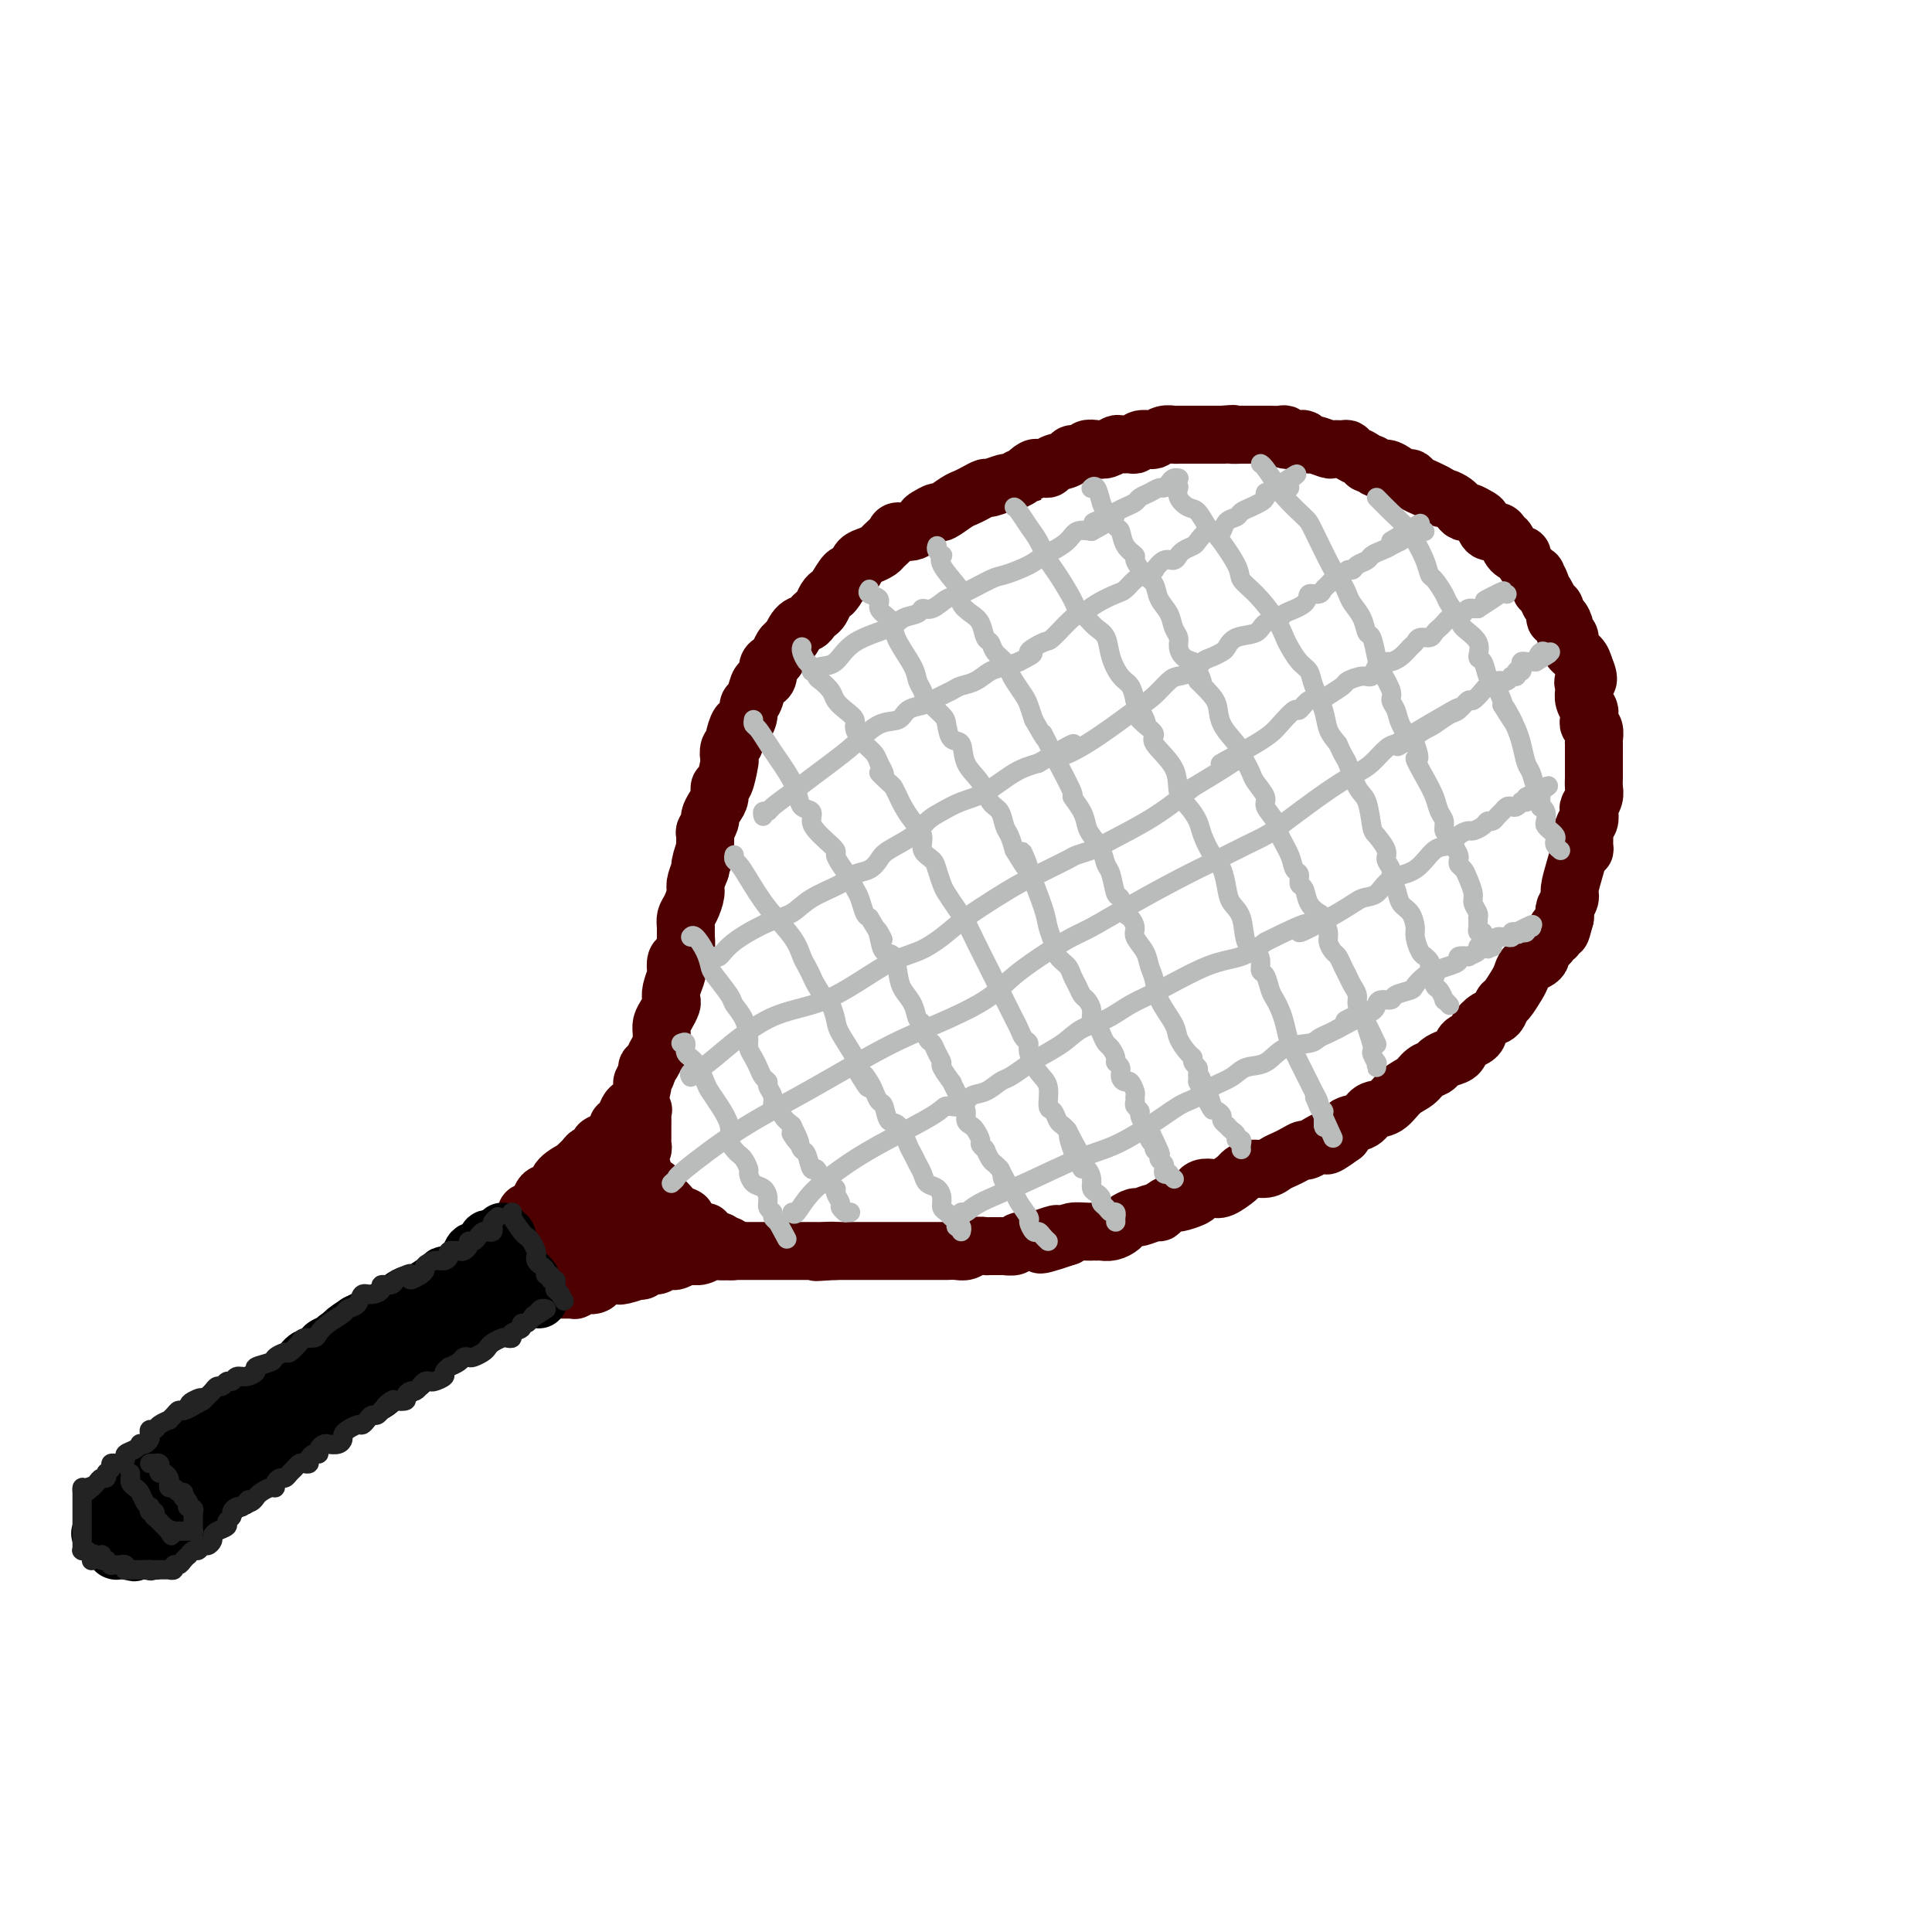 <svg viewBox='0 0 400 400' version='1.1' xmlns='http://www.w3.org/2000/svg' xmlns:xlink='http://www.w3.org/1999/xlink'><g fill='none' stroke='rgb(78,0,0)' stroke-width='12' stroke-linecap='round' stroke-linejoin='round'><path d='M108,253c-0.122,0.083 -0.244,0.166 0,0c0.244,-0.166 0.853,-0.582 1,-1c0.147,-0.418 -0.167,-0.837 0,-1c0.167,-0.163 0.817,-0.071 1,0c0.183,0.071 -0.101,0.122 0,0c0.101,-0.122 0.588,-0.416 1,-1c0.412,-0.584 0.749,-1.457 1,-2c0.251,-0.543 0.415,-0.757 1,-1c0.585,-0.243 1.589,-0.517 2,-1c0.411,-0.483 0.227,-1.176 1,-2c0.773,-0.824 2.502,-1.779 3,-2c0.498,-0.221 -0.236,0.292 0,0c0.236,-0.292 1.443,-1.388 2,-2c0.557,-0.612 0.464,-0.741 1,-1c0.536,-0.259 1.700,-0.647 2,-1c0.300,-0.353 -0.265,-0.672 0,-1c0.265,-0.328 1.362,-0.665 2,-1c0.638,-0.335 0.819,-0.667 1,-1'/><path d='M127,235c3.118,-3.205 1.412,-2.219 1,-2c-0.412,0.219 0.468,-0.330 1,-1c0.532,-0.670 0.716,-1.460 1,-2c0.284,-0.540 0.669,-0.831 1,-1c0.331,-0.169 0.610,-0.217 1,-1c0.390,-0.783 0.892,-2.303 1,-3c0.108,-0.697 -0.179,-0.572 0,-1c0.179,-0.428 0.822,-1.410 1,-2c0.178,-0.590 -0.110,-0.787 0,-1c0.110,-0.213 0.618,-0.441 1,-1c0.382,-0.559 0.637,-1.448 1,-2c0.363,-0.552 0.832,-0.766 1,-1c0.168,-0.234 0.035,-0.486 0,-1c-0.035,-0.514 0.029,-1.289 0,-2c-0.029,-0.711 -0.152,-1.358 0,-2c0.152,-0.642 0.580,-1.279 1,-2c0.420,-0.721 0.831,-1.526 1,-2c0.169,-0.474 0.097,-0.617 0,-1c-0.097,-0.383 -0.219,-1.005 0,-2c0.219,-0.995 0.781,-2.364 1,-3c0.219,-0.636 0.097,-0.541 0,-1c-0.097,-0.459 -0.169,-1.474 0,-2c0.169,-0.526 0.581,-0.564 1,-1c0.419,-0.436 0.847,-1.270 1,-2c0.153,-0.730 0.031,-1.354 0,-2c-0.031,-0.646 0.029,-1.313 0,-2c-0.029,-0.687 -0.149,-1.394 0,-2c0.149,-0.606 0.566,-1.111 1,-2c0.434,-0.889 0.886,-2.162 1,-3c0.114,-0.838 -0.110,-1.239 0,-2c0.110,-0.761 0.555,-1.880 1,-3'/><path d='M145,180c1.331,-5.988 0.160,-1.956 0,-1c-0.160,0.956 0.693,-1.162 1,-2c0.307,-0.838 0.067,-0.395 0,-1c-0.067,-0.605 0.037,-2.259 0,-3c-0.037,-0.741 -0.216,-0.568 0,-1c0.216,-0.432 0.828,-1.468 1,-2c0.172,-0.532 -0.095,-0.559 0,-1c0.095,-0.441 0.551,-1.296 1,-2c0.449,-0.704 0.891,-1.259 1,-2c0.109,-0.741 -0.115,-1.669 0,-2c0.115,-0.331 0.571,-0.064 1,-1c0.429,-0.936 0.832,-3.075 1,-4c0.168,-0.925 0.101,-0.638 0,-1c-0.101,-0.362 -0.234,-1.374 0,-2c0.234,-0.626 0.837,-0.867 1,-1c0.163,-0.133 -0.115,-0.158 0,-1c0.115,-0.842 0.622,-2.500 1,-3c0.378,-0.500 0.626,0.157 1,0c0.374,-0.157 0.873,-1.127 1,-2c0.127,-0.873 -0.120,-1.647 0,-2c0.120,-0.353 0.606,-0.283 1,-1c0.394,-0.717 0.697,-2.220 1,-3c0.303,-0.780 0.606,-0.838 1,-1c0.394,-0.162 0.879,-0.428 1,-1c0.121,-0.572 -0.122,-1.449 0,-2c0.122,-0.551 0.610,-0.778 1,-1c0.390,-0.222 0.682,-0.441 1,-1c0.318,-0.559 0.663,-1.458 1,-2c0.337,-0.542 0.668,-0.726 1,-1c0.332,-0.274 0.666,-0.637 1,-1'/><path d='M164,132c1.980,-3.450 0.428,-0.574 0,0c-0.428,0.574 0.266,-1.155 1,-2c0.734,-0.845 1.506,-0.807 2,-1c0.494,-0.193 0.710,-0.615 1,-1c0.290,-0.385 0.654,-0.731 1,-1c0.346,-0.269 0.674,-0.462 1,-1c0.326,-0.538 0.651,-1.422 1,-2c0.349,-0.578 0.724,-0.850 1,-1c0.276,-0.150 0.455,-0.176 1,-1c0.545,-0.824 1.458,-2.444 2,-3c0.542,-0.556 0.713,-0.047 1,0c0.287,0.047 0.692,-0.368 1,-1c0.308,-0.632 0.521,-1.482 1,-2c0.479,-0.518 1.226,-0.703 2,-1c0.774,-0.297 1.576,-0.705 2,-1c0.424,-0.295 0.471,-0.478 1,-1c0.529,-0.522 1.541,-1.382 2,-2c0.459,-0.618 0.365,-0.993 1,-1c0.635,-0.007 2.000,0.354 3,0c1.000,-0.354 1.637,-1.422 2,-2c0.363,-0.578 0.453,-0.666 1,-1c0.547,-0.334 1.549,-0.915 2,-1c0.451,-0.085 0.349,0.327 1,0c0.651,-0.327 2.056,-1.393 3,-2c0.944,-0.607 1.426,-0.755 2,-1c0.574,-0.245 1.238,-0.587 2,-1c0.762,-0.413 1.621,-0.898 2,-1c0.379,-0.102 0.277,0.179 1,0c0.723,-0.179 2.272,-0.817 3,-1c0.728,-0.183 0.637,0.091 1,0c0.363,-0.091 1.182,-0.545 2,-1'/><path d='M211,99c4.428,-2.022 2.496,-1.077 2,-1c-0.496,0.077 0.442,-0.715 1,-1c0.558,-0.285 0.735,-0.065 1,0c0.265,0.065 0.619,-0.025 1,0c0.381,0.025 0.788,0.165 1,0c0.212,-0.165 0.227,-0.636 1,-1c0.773,-0.364 2.304,-0.619 3,-1c0.696,-0.381 0.556,-0.886 1,-1c0.444,-0.114 1.471,0.162 2,0c0.529,-0.162 0.560,-0.761 1,-1c0.440,-0.239 1.287,-0.117 2,0c0.713,0.117 1.290,0.228 2,0c0.710,-0.228 1.551,-0.797 2,-1c0.449,-0.203 0.505,-0.041 1,0c0.495,0.041 1.427,-0.041 2,0c0.573,0.041 0.786,0.203 1,0c0.214,-0.203 0.428,-0.772 1,-1c0.572,-0.228 1.502,-0.114 2,0c0.498,0.114 0.562,0.227 1,0c0.438,-0.227 1.248,-0.793 2,-1c0.752,-0.207 1.444,-0.056 2,0c0.556,0.056 0.975,0.015 1,0c0.025,-0.015 -0.343,-0.004 0,0c0.343,0.004 1.397,0.001 2,0c0.603,-0.001 0.756,-0.000 1,0c0.244,0.000 0.581,0.000 1,0c0.419,-0.000 0.922,-0.000 1,0c0.078,0.000 -0.268,0.000 0,0c0.268,-0.000 1.149,-0.000 2,0c0.851,0.000 1.672,0.000 2,0c0.328,-0.000 0.164,-0.000 0,0'/><path d='M253,90c3.733,-0.309 2.065,-0.083 2,0c-0.065,0.083 1.474,0.022 2,0c0.526,-0.022 0.039,-0.006 0,0c-0.039,0.006 0.370,0.002 1,0c0.630,-0.002 1.482,-0.000 2,0c0.518,0.000 0.704,-0.001 1,0c0.296,0.001 0.703,0.004 1,0c0.297,-0.004 0.482,-0.015 1,0c0.518,0.015 1.367,0.055 2,0c0.633,-0.055 1.049,-0.207 1,0c-0.049,0.207 -0.562,0.772 0,1c0.562,0.228 2.200,0.117 3,0c0.800,-0.117 0.763,-0.242 1,0c0.237,0.242 0.750,0.850 1,1c0.250,0.150 0.238,-0.157 1,0c0.762,0.157 2.297,0.777 3,1c0.703,0.223 0.573,0.048 1,0c0.427,-0.048 1.410,0.030 2,0c0.590,-0.030 0.788,-0.167 1,0c0.212,0.167 0.437,0.637 1,1c0.563,0.363 1.463,0.618 2,1c0.537,0.382 0.710,0.890 1,1c0.290,0.110 0.697,-0.177 1,0c0.303,0.177 0.501,0.817 1,1c0.499,0.183 1.299,-0.092 2,0c0.701,0.092 1.304,0.549 2,1c0.696,0.451 1.485,0.894 2,1c0.515,0.106 0.757,-0.126 1,0c0.243,0.126 0.489,0.611 1,1c0.511,0.389 1.289,0.683 2,1c0.711,0.317 1.356,0.659 2,1'/><path d='M297,102c3.134,1.632 1.470,1.212 1,1c-0.470,-0.212 0.254,-0.215 1,0c0.746,0.215 1.513,0.649 2,1c0.487,0.351 0.694,0.617 1,1c0.306,0.383 0.711,0.881 1,1c0.289,0.119 0.462,-0.141 1,0c0.538,0.141 1.439,0.682 2,1c0.561,0.318 0.780,0.413 1,1c0.220,0.587 0.439,1.666 1,2c0.561,0.334 1.464,-0.078 2,0c0.536,0.078 0.703,0.646 1,1c0.297,0.354 0.722,0.492 1,1c0.278,0.508 0.408,1.384 1,2c0.592,0.616 1.646,0.972 2,1c0.354,0.028 0.008,-0.273 0,0c-0.008,0.273 0.323,1.120 1,2c0.677,0.880 1.701,1.793 2,2c0.299,0.207 -0.127,-0.291 0,0c0.127,0.291 0.809,1.372 1,2c0.191,0.628 -0.107,0.803 0,1c0.107,0.197 0.620,0.415 1,1c0.380,0.585 0.628,1.536 1,2c0.372,0.464 0.869,0.439 1,1c0.131,0.561 -0.104,1.708 0,2c0.104,0.292 0.548,-0.270 1,0c0.452,0.270 0.912,1.371 1,2c0.088,0.629 -0.198,0.787 0,1c0.198,0.213 0.878,0.480 1,1c0.122,0.520 -0.313,1.294 0,2c0.313,0.706 1.375,1.345 2,2c0.625,0.655 0.812,1.328 1,2'/><path d='M328,138c1.548,3.568 0.419,2.987 0,3c-0.419,0.013 -0.126,0.619 0,1c0.126,0.381 0.087,0.536 0,1c-0.087,0.464 -0.220,1.238 0,2c0.220,0.762 0.795,1.513 1,2c0.205,0.487 0.041,0.712 0,1c-0.041,0.288 0.042,0.639 0,1c-0.042,0.361 -0.207,0.731 0,1c0.207,0.269 0.788,0.439 1,1c0.212,0.561 0.057,1.515 0,2c-0.057,0.485 -0.015,0.500 0,1c0.015,0.500 0.004,1.485 0,2c-0.004,0.515 -0.000,0.560 0,1c0.000,0.440 -0.004,1.274 0,2c0.004,0.726 0.015,1.345 0,2c-0.015,0.655 -0.056,1.345 0,2c0.056,0.655 0.207,1.275 0,2c-0.207,0.725 -0.773,1.554 -1,2c-0.227,0.446 -0.113,0.508 0,1c0.113,0.492 0.227,1.413 0,2c-0.227,0.587 -0.796,0.838 -1,1c-0.204,0.162 -0.043,0.233 0,1c0.043,0.767 -0.031,2.229 0,3c0.031,0.771 0.167,0.849 0,1c-0.167,0.151 -0.637,0.373 -1,1c-0.363,0.627 -0.619,1.660 -1,3c-0.381,1.340 -0.887,2.989 -1,4c-0.113,1.011 0.165,1.384 0,2c-0.165,0.616 -0.775,1.473 -1,2c-0.225,0.527 -0.064,0.722 0,1c0.064,0.278 0.032,0.639 0,1'/><path d='M324,190c-1.089,4.277 -0.812,2.468 -1,2c-0.188,-0.468 -0.843,0.403 -1,1c-0.157,0.597 0.183,0.919 0,1c-0.183,0.081 -0.888,-0.080 -1,0c-0.112,0.080 0.370,0.402 0,1c-0.370,0.598 -1.591,1.473 -2,2c-0.409,0.527 -0.007,0.706 0,1c0.007,0.294 -0.383,0.702 -1,1c-0.617,0.298 -1.461,0.484 -2,1c-0.539,0.516 -0.774,1.361 -1,2c-0.226,0.639 -0.444,1.073 -1,2c-0.556,0.927 -1.449,2.346 -2,3c-0.551,0.654 -0.760,0.542 -1,1c-0.240,0.458 -0.511,1.485 -1,2c-0.489,0.515 -1.196,0.518 -2,1c-0.804,0.482 -1.706,1.442 -2,2c-0.294,0.558 0.021,0.713 0,1c-0.021,0.287 -0.377,0.707 -1,1c-0.623,0.293 -1.514,0.460 -2,1c-0.486,0.540 -0.567,1.453 -1,2c-0.433,0.547 -1.217,0.727 -2,1c-0.783,0.273 -1.564,0.638 -2,1c-0.436,0.362 -0.528,0.721 -1,1c-0.472,0.279 -1.324,0.479 -2,1c-0.676,0.521 -1.177,1.362 -2,2c-0.823,0.638 -1.968,1.073 -3,2c-1.032,0.927 -1.951,2.345 -3,3c-1.049,0.655 -2.230,0.547 -3,1c-0.770,0.453 -1.130,1.468 -2,2c-0.870,0.532 -2.248,0.581 -3,1c-0.752,0.419 -0.876,1.210 -1,2'/><path d='M278,235c-5.397,3.969 -2.888,1.392 -3,1c-0.112,-0.392 -2.845,1.400 -4,2c-1.155,0.600 -0.731,0.007 -1,0c-0.269,-0.007 -1.230,0.572 -2,1c-0.770,0.428 -1.348,0.707 -2,1c-0.652,0.293 -1.377,0.602 -2,1c-0.623,0.398 -1.143,0.885 -2,1c-0.857,0.115 -2.049,-0.141 -3,0c-0.951,0.141 -1.659,0.678 -2,1c-0.341,0.322 -0.316,0.429 -1,1c-0.684,0.571 -2.079,1.606 -3,2c-0.921,0.394 -1.368,0.148 -2,0c-0.632,-0.148 -1.450,-0.198 -2,0c-0.550,0.198 -0.834,0.644 -1,1c-0.166,0.356 -0.216,0.621 -1,1c-0.784,0.379 -2.302,0.871 -3,1c-0.698,0.129 -0.576,-0.105 -1,0c-0.424,0.105 -1.394,0.549 -2,1c-0.606,0.451 -0.849,0.908 -1,1c-0.151,0.092 -0.211,-0.183 -1,0c-0.789,0.183 -2.308,0.823 -3,1c-0.692,0.177 -0.556,-0.110 -1,0c-0.444,0.110 -1.467,0.618 -2,1c-0.533,0.382 -0.577,0.638 -1,1c-0.423,0.362 -1.225,0.829 -2,1c-0.775,0.171 -1.525,0.045 -2,0c-0.475,-0.045 -0.677,-0.009 -1,0c-0.323,0.009 -0.767,-0.008 -1,0c-0.233,0.008 -0.255,0.041 -1,0c-0.745,-0.041 -2.213,-0.154 -3,0c-0.787,0.154 -0.894,0.577 -1,1'/><path d='M221,256c-9.483,3.265 -4.692,0.926 -3,0c1.692,-0.926 0.283,-0.441 -1,0c-1.283,0.441 -2.442,0.836 -3,1c-0.558,0.164 -0.516,0.097 -1,0c-0.484,-0.097 -1.496,-0.222 -2,0c-0.504,0.222 -0.501,0.792 -1,1c-0.499,0.208 -1.499,0.055 -2,0c-0.501,-0.055 -0.505,-0.011 -1,0c-0.495,0.011 -1.483,-0.011 -2,0c-0.517,0.011 -0.562,0.056 -1,0c-0.438,-0.056 -1.270,-0.211 -2,0c-0.730,0.211 -1.359,0.789 -2,1c-0.641,0.211 -1.293,0.057 -2,0c-0.707,-0.057 -1.470,-0.015 -2,0c-0.530,0.015 -0.827,0.004 -1,0c-0.173,-0.004 -0.221,-0.001 -1,0c-0.779,0.001 -2.288,0.000 -3,0c-0.712,-0.000 -0.628,-0.000 -1,0c-0.372,0.000 -1.200,0.000 -2,0c-0.800,-0.000 -1.571,-0.000 -2,0c-0.429,0.000 -0.514,0.000 -1,0c-0.486,-0.000 -1.372,-0.000 -2,0c-0.628,0.000 -0.999,0.000 -1,0c-0.001,-0.000 0.368,-0.000 0,0c-0.368,0.000 -1.474,0.000 -2,0c-0.526,-0.000 -0.473,-0.000 -1,0c-0.527,0.000 -1.633,0.000 -2,0c-0.367,-0.000 0.005,-0.000 0,0c-0.005,0.000 -0.386,0.000 -1,0c-0.614,-0.000 -1.461,-0.000 -2,0c-0.539,0.000 -0.769,0.000 -1,0'/><path d='M173,259c-7.540,0.464 -2.391,0.124 -1,0c1.391,-0.124 -0.975,-0.033 -2,0c-1.025,0.033 -0.709,0.009 -1,0c-0.291,-0.009 -1.190,-0.002 -2,0c-0.810,0.002 -1.530,0.001 -2,0c-0.470,-0.001 -0.688,-0.000 -1,0c-0.312,0.000 -0.717,0.000 -1,0c-0.283,-0.000 -0.443,-0.000 -1,0c-0.557,0.000 -1.509,0.000 -2,0c-0.491,-0.000 -0.520,-0.000 -1,0c-0.480,0.000 -1.410,0.000 -2,0c-0.590,-0.000 -0.839,-0.000 -1,0c-0.161,0.000 -0.232,0.000 -1,0c-0.768,-0.000 -2.232,-0.001 -3,0c-0.768,0.001 -0.838,0.004 -1,0c-0.162,-0.004 -0.414,-0.015 -1,0c-0.586,0.015 -1.506,0.057 -2,0c-0.494,-0.057 -0.561,-0.212 -1,0c-0.439,0.212 -1.249,0.793 -2,1c-0.751,0.207 -1.443,0.041 -2,0c-0.557,-0.041 -0.980,0.042 -1,0c-0.020,-0.042 0.363,-0.208 0,0c-0.363,0.208 -1.472,0.792 -2,1c-0.528,0.208 -0.474,0.041 -1,0c-0.526,-0.041 -1.632,0.045 -2,0c-0.368,-0.045 0.004,-0.222 0,0c-0.004,0.222 -0.382,0.844 -1,1c-0.618,0.156 -1.475,-0.154 -2,0c-0.525,0.154 -0.718,0.772 -1,1c-0.282,0.228 -0.652,0.065 -1,0c-0.348,-0.065 -0.674,-0.033 -1,0'/><path d='M131,263c-6.393,0.558 -1.376,-0.047 0,0c1.376,0.047 -0.888,0.745 -2,1c-1.112,0.255 -1.071,0.067 -1,0c0.071,-0.067 0.173,-0.014 0,0c-0.173,0.014 -0.620,-0.011 -1,0c-0.380,0.011 -0.692,0.059 -1,0c-0.308,-0.059 -0.612,-0.226 -1,0c-0.388,0.226 -0.860,0.845 -1,1c-0.140,0.155 0.051,-0.156 0,0c-0.051,0.156 -0.343,0.778 -1,1c-0.657,0.222 -1.677,0.046 -2,0c-0.323,-0.046 0.053,0.040 0,0c-0.053,-0.040 -0.535,-0.207 -1,0c-0.465,0.207 -0.913,0.788 -1,1c-0.087,0.212 0.188,0.057 0,0c-0.188,-0.057 -0.838,-0.015 -1,0c-0.162,0.015 0.163,0.004 0,0c-0.163,-0.004 -0.814,-0.001 -1,0c-0.186,0.001 0.095,0.000 0,0c-0.095,-0.000 -0.565,-0.000 -1,0c-0.435,0.000 -0.834,0.001 -1,0c-0.166,-0.001 -0.100,-0.003 0,0c0.100,0.003 0.233,0.011 0,0c-0.233,-0.011 -0.832,-0.040 -1,0c-0.168,0.040 0.095,0.150 0,0c-0.095,-0.150 -0.546,-0.561 -1,-1c-0.454,-0.439 -0.909,-0.905 -1,-1c-0.091,-0.095 0.182,0.181 0,0c-0.182,-0.181 -0.818,-0.818 -1,-1c-0.182,-0.182 0.091,0.091 0,0c-0.091,-0.091 -0.545,-0.545 -1,-1'/><path d='M110,263c-1.078,-0.494 -0.275,0.270 0,0c0.275,-0.270 0.020,-1.574 0,-2c-0.020,-0.426 0.195,0.025 0,0c-0.195,-0.025 -0.799,-0.528 -1,-1c-0.201,-0.472 0.003,-0.914 0,-1c-0.003,-0.086 -0.211,0.183 0,0c0.211,-0.183 0.840,-0.819 1,-1c0.160,-0.181 -0.151,0.091 0,0c0.151,-0.091 0.762,-0.545 1,-1c0.238,-0.455 0.101,-0.910 0,-1c-0.101,-0.090 -0.168,0.184 0,0c0.168,-0.184 0.571,-0.827 1,-1c0.429,-0.173 0.884,0.123 1,0c0.116,-0.123 -0.107,-0.666 0,-1c0.107,-0.334 0.544,-0.461 1,-1c0.456,-0.539 0.930,-1.491 1,-2c0.070,-0.509 -0.262,-0.574 0,-1c0.262,-0.426 1.120,-1.213 2,-2c0.880,-0.787 1.781,-1.573 2,-2c0.219,-0.427 -0.245,-0.494 0,-1c0.245,-0.506 1.198,-1.450 2,-2c0.802,-0.550 1.454,-0.707 2,-1c0.546,-0.293 0.986,-0.722 1,-1c0.014,-0.278 -0.398,-0.403 0,-1c0.398,-0.597 1.608,-1.664 2,-2c0.392,-0.336 -0.032,0.061 0,0c0.032,-0.061 0.520,-0.580 1,-1c0.480,-0.420 0.954,-0.741 1,-1c0.046,-0.259 -0.334,-0.454 0,-1c0.334,-0.546 1.381,-1.442 2,-2c0.619,-0.558 0.809,-0.779 1,-1'/><path d='M131,232c2.332,-2.643 1.161,-1.251 1,-1c-0.161,0.251 0.689,-0.637 1,-1c0.311,-0.363 0.083,-0.199 0,0c-0.083,0.199 -0.022,0.435 0,1c0.022,0.565 0.006,1.461 0,2c-0.006,0.539 -0.001,0.722 0,1c0.001,0.278 -0.004,0.652 0,1c0.004,0.348 0.015,0.670 0,1c-0.015,0.330 -0.057,0.667 0,1c0.057,0.333 0.212,0.663 0,1c-0.212,0.337 -0.790,0.683 -1,1c-0.210,0.317 -0.052,0.605 0,1c0.052,0.395 -0.001,0.897 0,1c0.001,0.103 0.055,-0.193 0,0c-0.055,0.193 -0.218,0.877 0,1c0.218,0.123 0.818,-0.314 1,0c0.182,0.314 -0.054,1.378 0,2c0.054,0.622 0.398,0.800 1,1c0.602,0.200 1.462,0.421 2,1c0.538,0.579 0.756,1.516 1,2c0.244,0.484 0.516,0.516 1,1c0.484,0.484 1.182,1.421 2,2c0.818,0.579 1.758,0.799 2,1c0.242,0.201 -0.214,0.383 0,1c0.214,0.617 1.099,1.671 2,2c0.901,0.329 1.820,-0.065 2,0c0.180,0.065 -0.377,0.590 0,1c0.377,0.410 1.689,0.705 3,1'/><path d='M149,257c2.482,2.099 1.187,1.347 1,1c-0.187,-0.347 0.736,-0.289 1,0c0.264,0.289 -0.130,0.810 0,1c0.130,0.190 0.783,0.051 1,0c0.217,-0.051 -0.001,-0.013 0,0c0.001,0.013 0.222,0.001 0,0c-0.222,-0.001 -0.886,0.010 -1,0c-0.114,-0.010 0.321,-0.040 0,0c-0.321,0.040 -1.398,0.152 -2,0c-0.602,-0.152 -0.727,-0.566 -1,-1c-0.273,-0.434 -0.692,-0.886 -1,-1c-0.308,-0.114 -0.505,0.110 -1,0c-0.495,-0.110 -1.288,-0.554 -2,-1c-0.712,-0.446 -1.341,-0.894 -2,-1c-0.659,-0.106 -1.347,0.130 -2,0c-0.653,-0.130 -1.271,-0.627 -2,-1c-0.729,-0.373 -1.567,-0.622 -2,-1c-0.433,-0.378 -0.459,-0.887 -1,-1c-0.541,-0.113 -1.598,0.169 -2,0c-0.402,-0.169 -0.150,-0.788 0,-1c0.150,-0.212 0.198,-0.018 0,0c-0.198,0.018 -0.641,-0.139 -1,0c-0.359,0.139 -0.635,0.576 -1,1c-0.365,0.424 -0.819,0.835 -1,1c-0.181,0.165 -0.091,0.082 0,0'/><path d='M130,253c-3.698,-0.761 -2.443,0.335 -2,1c0.443,0.665 0.072,0.899 0,1c-0.072,0.101 0.153,0.070 0,0c-0.153,-0.070 -0.685,-0.177 -1,0c-0.315,0.177 -0.412,0.640 -1,1c-0.588,0.360 -1.668,0.618 -2,1c-0.332,0.382 0.084,0.887 0,1c-0.084,0.113 -0.667,-0.167 -1,0c-0.333,0.167 -0.415,0.781 -1,1c-0.585,0.219 -1.673,0.045 -2,0c-0.327,-0.045 0.105,0.041 0,0c-0.105,-0.041 -0.749,-0.207 -1,0c-0.251,0.207 -0.110,0.788 0,1c0.110,0.212 0.188,0.057 0,0c-0.188,-0.057 -0.643,-0.015 -1,0c-0.357,0.015 -0.617,0.004 -1,0c-0.383,-0.004 -0.887,-0.001 -1,0c-0.113,0.001 0.167,0.000 0,0c-0.167,-0.000 -0.781,-0.000 -1,0c-0.219,0.000 -0.044,0.001 0,0c0.044,-0.001 -0.042,-0.005 0,0c0.042,0.005 0.211,0.018 0,0c-0.211,-0.018 -0.802,-0.068 -1,0c-0.198,0.068 -0.001,0.255 0,0c0.001,-0.255 -0.193,-0.951 0,-1c0.193,-0.049 0.773,0.551 1,0c0.227,-0.551 0.099,-2.253 0,-3c-0.099,-0.747 -0.171,-0.541 0,-1c0.171,-0.459 0.584,-1.585 1,-2c0.416,-0.415 0.833,-0.119 1,0c0.167,0.119 0.083,0.059 0,0'/><path d='M117,253c0.333,-1.326 0.667,-1.140 1,-1c0.333,0.140 0.666,0.234 1,0c0.334,-0.234 0.668,-0.795 1,-1c0.332,-0.205 0.663,-0.055 1,0c0.337,0.055 0.679,0.016 1,0c0.321,-0.016 0.622,-0.008 1,0c0.378,0.008 0.832,0.016 1,0c0.168,-0.016 0.049,-0.057 0,0c-0.049,0.057 -0.028,0.212 0,0c0.028,-0.212 0.064,-0.793 0,-1c-0.064,-0.207 -0.229,-0.041 0,0c0.229,0.041 0.850,-0.041 1,0c0.150,0.041 -0.171,0.207 0,0c0.171,-0.207 0.834,-0.788 1,-1c0.166,-0.212 -0.166,-0.056 0,0c0.166,0.056 0.828,0.011 1,0c0.172,-0.011 -0.146,0.011 0,0c0.146,-0.011 0.757,-0.055 1,0c0.243,0.055 0.117,0.211 0,0c-0.117,-0.211 -0.224,-0.787 0,-1c0.224,-0.213 0.778,-0.061 1,0c0.222,0.061 0.111,0.031 0,0c-0.111,-0.031 -0.223,-0.065 0,0c0.223,0.065 0.781,0.228 1,0c0.219,-0.228 0.097,-0.846 0,-1c-0.097,-0.154 -0.170,0.154 0,0c0.170,-0.154 0.584,-0.772 1,-1c0.416,-0.228 0.833,-0.065 1,0c0.167,0.065 0.083,0.033 0,0'/><path d='M132,246c2.333,-0.867 0.667,0.467 0,1c-0.667,0.533 -0.333,0.267 0,0'/></g>
<g fill='none' stroke='rgb(0,0,0)' stroke-width='12' stroke-linecap='round' stroke-linejoin='round'><path d='M104,255c-0.122,0.477 -0.244,0.954 0,1c0.244,0.046 0.854,-0.338 1,0c0.146,0.338 -0.172,1.400 0,2c0.172,0.600 0.834,0.738 1,1c0.166,0.262 -0.163,0.648 0,1c0.163,0.352 0.818,0.672 1,1c0.182,0.328 -0.110,0.665 0,1c0.110,0.335 0.622,0.668 1,1c0.378,0.332 0.623,0.662 1,1c0.377,0.338 0.886,0.683 1,1c0.114,0.317 -0.165,0.607 0,1c0.165,0.393 0.776,0.890 1,1c0.224,0.110 0.060,-0.166 0,0c-0.060,0.166 -0.016,0.776 0,1c0.016,0.224 0.005,0.064 0,0c-0.005,-0.064 -0.002,-0.032 0,0'/><path d='M111,268c1.088,2.015 0.307,0.551 0,0c-0.307,-0.551 -0.138,-0.189 0,0c0.138,0.189 0.247,0.205 0,0c-0.247,-0.205 -0.851,-0.629 -1,-1c-0.149,-0.371 0.157,-0.687 0,-1c-0.157,-0.313 -0.777,-0.623 -1,-1c-0.223,-0.377 -0.050,-0.822 0,-1c0.050,-0.178 -0.024,-0.090 0,0c0.024,0.090 0.146,0.183 0,0c-0.146,-0.183 -0.560,-0.640 -1,-1c-0.440,-0.360 -0.907,-0.622 -1,-1c-0.093,-0.378 0.186,-0.872 0,-1c-0.186,-0.128 -0.837,0.109 -1,0c-0.163,-0.109 0.164,-0.564 0,-1c-0.164,-0.436 -0.818,-0.853 -1,-1c-0.182,-0.147 0.109,-0.024 0,0c-0.109,0.024 -0.618,-0.050 -1,0c-0.382,0.050 -0.638,0.224 -1,0c-0.362,-0.224 -0.829,-0.844 -1,-1c-0.171,-0.156 -0.046,0.154 0,0c0.046,-0.154 0.012,-0.772 0,-1c-0.012,-0.228 -0.004,-0.065 0,0c0.004,0.065 0.002,0.033 0,0'/><path d='M102,257c-1.627,-1.457 -1.195,0.400 -1,1c0.195,0.600 0.151,-0.057 0,0c-0.151,0.057 -0.411,0.828 -1,1c-0.589,0.172 -1.506,-0.256 -2,0c-0.494,0.256 -0.564,1.195 -1,2c-0.436,0.805 -1.238,1.476 -2,2c-0.762,0.524 -1.485,0.901 -2,1c-0.515,0.099 -0.824,-0.079 -1,0c-0.176,0.079 -0.220,0.415 -1,1c-0.780,0.585 -2.296,1.417 -3,2c-0.704,0.583 -0.597,0.916 -1,1c-0.403,0.084 -1.315,-0.080 -2,0c-0.685,0.080 -1.142,0.403 -2,1c-0.858,0.597 -2.117,1.469 -3,2c-0.883,0.531 -1.392,0.720 -2,1c-0.608,0.280 -1.317,0.651 -2,1c-0.683,0.349 -1.342,0.674 -2,1'/><path d='M74,274c-4.671,3.037 -2.350,2.128 -2,2c0.350,-0.128 -1.271,0.524 -2,1c-0.729,0.476 -0.565,0.774 -1,1c-0.435,0.226 -1.467,0.379 -2,1c-0.533,0.621 -0.567,1.710 -1,2c-0.433,0.290 -1.266,-0.220 -2,0c-0.734,0.220 -1.369,1.171 -2,2c-0.631,0.829 -1.257,1.535 -2,2c-0.743,0.465 -1.602,0.688 -2,1c-0.398,0.312 -0.334,0.714 -1,1c-0.666,0.286 -2.060,0.457 -3,1c-0.940,0.543 -1.424,1.458 -2,2c-0.576,0.542 -1.242,0.712 -2,1c-0.758,0.288 -1.607,0.693 -2,1c-0.393,0.307 -0.328,0.515 -1,1c-0.672,0.485 -2.080,1.246 -3,2c-0.920,0.754 -1.351,1.502 -2,2c-0.649,0.498 -1.517,0.745 -2,1c-0.483,0.255 -0.581,0.516 -1,1c-0.419,0.484 -1.159,1.189 -2,2c-0.841,0.811 -1.784,1.726 -2,2c-0.216,0.274 0.294,-0.094 0,0c-0.294,0.094 -1.392,0.650 -2,1c-0.608,0.350 -0.726,0.493 -1,1c-0.274,0.507 -0.704,1.378 -1,2c-0.296,0.622 -0.457,0.993 -1,1c-0.543,0.007 -1.469,-0.352 -2,0c-0.531,0.352 -0.668,1.414 -1,2c-0.332,0.586 -0.859,0.696 -1,1c-0.141,0.304 0.102,0.801 0,1c-0.102,0.199 -0.551,0.099 -1,0'/><path d='M25,312c-7.580,6.123 -2.031,2.429 0,1c2.031,-1.429 0.543,-0.594 0,0c-0.543,0.594 -0.142,0.947 0,1c0.142,0.053 0.024,-0.192 0,0c-0.024,0.192 0.046,0.822 0,1c-0.046,0.178 -0.210,-0.096 0,0c0.210,0.096 0.792,0.562 1,1c0.208,0.438 0.040,0.850 0,1c-0.040,0.150 0.046,0.040 0,0c-0.046,-0.040 -0.224,-0.011 0,0c0.224,0.011 0.848,0.003 1,0c0.152,-0.003 -0.170,-0.001 0,0c0.170,0.001 0.833,0.000 1,0c0.167,-0.000 -0.162,-0.000 0,0c0.162,0.000 0.814,0.000 1,0c0.186,-0.000 -0.095,0.000 0,0c0.095,-0.000 0.565,-0.000 1,0c0.435,0.000 0.834,0.000 1,0c0.166,-0.000 0.100,-0.000 0,0c-0.100,0.000 -0.233,0.001 0,0c0.233,-0.001 0.832,-0.003 1,0c0.168,0.003 -0.095,0.011 0,0c0.095,-0.011 0.549,-0.041 1,0c0.451,0.041 0.898,0.151 1,0c0.102,-0.151 -0.142,-0.565 0,-1c0.142,-0.435 0.671,-0.891 1,-1c0.329,-0.109 0.458,0.128 1,0c0.542,-0.128 1.496,-0.622 2,-1c0.504,-0.378 0.559,-0.640 1,-1c0.441,-0.360 1.269,-0.817 2,-1c0.731,-0.183 1.366,-0.091 2,0'/><path d='M43,312c2.670,-0.951 1.346,-0.827 1,-1c-0.346,-0.173 0.288,-0.641 1,-1c0.712,-0.359 1.504,-0.607 2,-1c0.496,-0.393 0.697,-0.931 1,-1c0.303,-0.069 0.707,0.331 1,0c0.293,-0.331 0.476,-1.393 1,-2c0.524,-0.607 1.388,-0.759 2,-1c0.612,-0.241 0.973,-0.572 1,-1c0.027,-0.428 -0.278,-0.955 0,-1c0.278,-0.045 1.139,0.391 2,0c0.861,-0.391 1.722,-1.611 2,-2c0.278,-0.389 -0.027,0.052 0,0c0.027,-0.052 0.386,-0.596 1,-1c0.614,-0.404 1.483,-0.668 2,-1c0.517,-0.332 0.683,-0.733 1,-1c0.317,-0.267 0.785,-0.400 1,-1c0.215,-0.600 0.176,-1.666 1,-2c0.824,-0.334 2.511,0.065 3,0c0.489,-0.065 -0.221,-0.596 0,-1c0.221,-0.404 1.372,-0.683 2,-1c0.628,-0.317 0.731,-0.672 1,-1c0.269,-0.328 0.702,-0.628 1,-1c0.298,-0.372 0.460,-0.817 1,-1c0.540,-0.183 1.458,-0.105 2,0c0.542,0.105 0.709,0.235 1,0c0.291,-0.235 0.708,-0.837 1,-1c0.292,-0.163 0.459,0.114 1,0c0.541,-0.114 1.454,-0.618 2,-1c0.546,-0.382 0.724,-0.641 1,-1c0.276,-0.359 0.650,-0.817 1,-1c0.350,-0.183 0.675,-0.092 1,0'/><path d='M81,286c6.300,-4.139 3.050,-1.487 2,-1c-1.050,0.487 0.100,-1.193 1,-2c0.900,-0.807 1.551,-0.742 2,-1c0.449,-0.258 0.698,-0.839 1,-1c0.302,-0.161 0.658,0.098 1,0c0.342,-0.098 0.670,-0.552 1,-1c0.330,-0.448 0.662,-0.891 1,-1c0.338,-0.109 0.682,0.115 1,0c0.318,-0.115 0.610,-0.570 1,-1c0.390,-0.430 0.878,-0.836 1,-1c0.122,-0.164 -0.121,-0.086 0,0c0.121,0.086 0.607,0.181 1,0c0.393,-0.181 0.693,-0.637 1,-1c0.307,-0.363 0.621,-0.632 1,-1c0.379,-0.368 0.822,-0.834 1,-1c0.178,-0.166 0.090,-0.030 0,0c-0.090,0.030 -0.183,-0.044 0,0c0.183,0.044 0.642,0.208 1,0c0.358,-0.208 0.617,-0.787 1,-1c0.383,-0.213 0.891,-0.061 1,0c0.109,0.061 -0.181,0.031 0,0c0.181,-0.031 0.832,-0.065 1,0c0.168,0.065 -0.147,0.228 0,0c0.147,-0.228 0.756,-0.846 1,-1c0.244,-0.154 0.122,0.155 0,0c-0.122,-0.155 -0.243,-0.774 0,-1c0.243,-0.226 0.850,-0.061 1,0c0.150,0.061 -0.156,0.016 0,0c0.156,-0.016 0.773,-0.004 1,0c0.227,0.004 0.065,0.001 0,0c-0.065,-0.001 -0.032,-0.001 0,0'/><path d='M104,271c3.546,-2.321 0.912,-0.622 0,0c-0.912,0.622 -0.103,0.167 0,0c0.103,-0.167 -0.501,-0.045 -1,0c-0.499,0.045 -0.893,0.015 -1,0c-0.107,-0.015 0.073,-0.014 0,0c-0.073,0.014 -0.399,0.040 -1,0c-0.601,-0.040 -1.478,-0.148 -2,0c-0.522,0.148 -0.691,0.550 -1,1c-0.309,0.450 -0.758,0.947 -1,1c-0.242,0.053 -0.275,-0.338 -1,0c-0.725,0.338 -2.140,1.407 -3,2c-0.860,0.593 -1.164,0.711 -2,1c-0.836,0.289 -2.203,0.747 -3,1c-0.797,0.253 -1.022,0.299 -2,1c-0.978,0.701 -2.708,2.057 -4,3c-1.292,0.943 -2.146,1.471 -3,2'/><path d='M79,283c-4.528,2.559 -3.350,2.958 -3,3c0.350,0.042 -0.130,-0.273 -1,0c-0.870,0.273 -2.132,1.135 -3,2c-0.868,0.865 -1.344,1.733 -2,2c-0.656,0.267 -1.492,-0.065 -2,0c-0.508,0.065 -0.689,0.529 -1,1c-0.311,0.471 -0.751,0.948 -1,1c-0.249,0.052 -0.307,-0.323 -1,0c-0.693,0.323 -2.020,1.342 -3,2c-0.980,0.658 -1.615,0.955 -2,1c-0.385,0.045 -0.522,-0.160 -1,0c-0.478,0.160 -1.297,0.686 -2,1c-0.703,0.314 -1.291,0.416 -2,1c-0.709,0.584 -1.538,1.649 -2,2c-0.462,0.351 -0.558,-0.010 -1,0c-0.442,0.010 -1.232,0.393 -2,1c-0.768,0.607 -1.515,1.437 -2,2c-0.485,0.563 -0.707,0.858 -1,1c-0.293,0.142 -0.656,0.132 -1,0c-0.344,-0.132 -0.671,-0.385 -1,0c-0.329,0.385 -0.662,1.410 -1,2c-0.338,0.590 -0.682,0.746 -1,1c-0.318,0.254 -0.611,0.607 -1,1c-0.389,0.393 -0.874,0.827 -1,1c-0.126,0.173 0.106,0.084 0,0c-0.106,-0.084 -0.551,-0.163 -1,0c-0.449,0.163 -0.904,0.570 -1,1c-0.096,0.430 0.166,0.885 0,1c-0.166,0.115 -0.762,-0.110 -1,0c-0.238,0.110 -0.119,0.555 0,1'/><path d='M38,311c-1.189,1.177 -0.661,0.118 -1,0c-0.339,-0.118 -1.544,0.704 -2,1c-0.456,0.296 -0.163,0.064 0,0c0.163,-0.064 0.198,0.039 0,0c-0.198,-0.039 -0.628,-0.221 -1,0c-0.372,0.221 -0.687,0.844 -1,1c-0.313,0.156 -0.623,-0.155 -1,0c-0.377,0.155 -0.822,0.776 -1,1c-0.178,0.224 -0.090,0.050 0,0c0.090,-0.050 0.183,0.025 0,0c-0.183,-0.025 -0.640,-0.150 -1,0c-0.360,0.150 -0.622,0.576 -1,1c-0.378,0.424 -0.872,0.845 -1,1c-0.128,0.155 0.109,0.045 0,0c-0.109,-0.045 -0.564,-0.026 -1,0c-0.436,0.026 -0.853,0.060 -1,0c-0.147,-0.060 -0.024,-0.212 0,0c0.024,0.212 -0.050,0.789 0,1c0.050,0.211 0.223,0.057 0,0c-0.223,-0.057 -0.843,-0.015 -1,0c-0.157,0.015 0.150,0.004 0,0c-0.150,-0.004 -0.758,-0.001 -1,0c-0.242,0.001 -0.117,0.000 0,0c0.117,-0.000 0.225,-0.000 0,0c-0.225,0.000 -0.782,0.000 -1,0c-0.218,-0.000 -0.097,-0.000 0,0c0.097,0.000 0.171,0.000 0,0c-0.171,-0.000 -0.585,-0.000 -1,0'/><path d='M22,317c-2.475,0.932 -0.663,0.264 0,0c0.663,-0.264 0.178,-0.122 0,0c-0.178,0.122 -0.048,0.225 0,0c0.048,-0.225 0.013,-0.777 0,-1c-0.013,-0.223 -0.003,-0.116 0,0c0.003,0.116 0.001,0.241 0,0c-0.001,-0.241 -0.000,-0.848 0,-1c0.000,-0.152 0.000,0.152 0,0c-0.000,-0.152 -0.000,-0.760 0,-1c0.000,-0.240 0.000,-0.113 0,0c-0.000,0.113 -0.000,0.212 0,0c0.000,-0.212 0.000,-0.734 0,-1c-0.000,-0.266 -0.000,-0.278 0,0c0.000,0.278 0.000,0.844 0,1c-0.000,0.156 -0.000,-0.098 0,0c0.000,0.098 0.000,0.548 0,1c-0.000,0.452 -0.001,0.906 0,1c0.001,0.094 0.003,-0.171 0,0c-0.003,0.171 -0.011,0.778 0,1c0.011,0.222 0.041,0.060 0,0c-0.041,-0.060 -0.155,-0.017 0,0c0.155,0.017 0.577,0.009 1,0'/><path d='M23,317c0.172,0.464 0.102,0.124 0,0c-0.102,-0.124 -0.237,-0.033 0,0c0.237,0.033 0.847,0.009 1,0c0.153,-0.009 -0.151,-0.002 0,0c0.151,0.002 0.759,0.001 1,0c0.241,-0.001 0.117,-0.000 0,0c-0.117,0.000 -0.228,0.000 0,0c0.228,-0.000 0.793,-0.000 1,0c0.207,0.000 0.054,0.000 0,0c-0.054,-0.000 -0.011,-0.000 0,0c0.011,0.000 -0.011,0.000 0,0c0.011,-0.000 0.054,-0.000 0,0c-0.054,0.000 -0.207,-0.000 0,0c0.207,0.000 0.772,0.000 1,0c0.228,-0.000 0.118,-0.000 0,0c-0.118,0.000 -0.242,0.000 0,0c0.242,-0.000 0.852,-0.000 1,0c0.148,0.000 -0.167,0.000 0,0c0.167,-0.000 0.815,-0.000 1,0c0.185,0.000 -0.095,0.001 0,0c0.095,-0.001 0.564,-0.004 1,0c0.436,0.004 0.838,0.015 1,0c0.162,-0.015 0.085,-0.056 0,0c-0.085,0.056 -0.177,0.207 0,0c0.177,-0.207 0.622,-0.774 1,-1c0.378,-0.226 0.689,-0.113 1,0'/><path d='M33,316c1.773,-0.159 1.207,-0.056 1,0c-0.207,0.056 -0.055,0.067 0,0c0.055,-0.067 0.015,-0.210 0,0c-0.015,0.210 -0.003,0.773 0,1c0.003,0.227 -0.003,0.117 0,0c0.003,-0.117 0.015,-0.243 0,0c-0.015,0.243 -0.055,0.853 0,1c0.055,0.147 0.207,-0.171 0,0c-0.207,0.171 -0.774,0.829 -1,1c-0.226,0.171 -0.112,-0.147 0,0c0.112,0.147 0.222,0.757 0,1c-0.222,0.243 -0.778,0.118 -1,0c-0.222,-0.118 -0.112,-0.228 0,0c0.112,0.228 0.226,0.793 0,1c-0.226,0.207 -0.792,0.055 -1,0c-0.208,-0.055 -0.060,-0.015 0,0c0.060,0.015 0.030,0.004 0,0c-0.030,-0.004 -0.059,-0.001 0,0c0.059,0.001 0.208,0.000 0,0c-0.208,-0.000 -0.773,-0.000 -1,0c-0.227,0.000 -0.117,0.000 0,0c0.117,-0.000 0.241,-0.000 0,0c-0.241,0.000 -0.848,0.000 -1,0c-0.152,-0.000 0.151,-0.000 0,0c-0.151,0.000 -0.758,0.000 -1,0c-0.242,-0.000 -0.121,-0.000 0,0'/><path d='M28,321c-0.714,0.774 0.001,0.207 0,0c-0.001,-0.207 -0.718,-0.056 -1,0c-0.282,0.056 -0.128,0.015 0,0c0.128,-0.015 0.230,-0.004 0,0c-0.230,0.004 -0.793,0.001 -1,0c-0.207,-0.001 -0.060,-0.000 0,0c0.060,0.000 0.031,0.000 0,0c-0.031,-0.000 -0.065,-0.000 0,0c0.065,0.000 0.228,0.000 0,0c-0.228,-0.000 -0.846,-0.000 -1,0c-0.154,0.000 0.156,0.001 0,0c-0.156,-0.001 -0.778,-0.003 -1,0c-0.222,0.003 -0.046,0.011 0,0c0.046,-0.011 -0.040,-0.041 0,0c0.040,0.041 0.207,0.152 0,0c-0.207,-0.152 -0.788,-0.566 -1,-1c-0.212,-0.434 -0.057,-0.887 0,-1c0.057,-0.113 0.015,0.114 0,0c-0.015,-0.114 -0.004,-0.571 0,-1c0.004,-0.429 0.001,-0.832 0,-1c-0.001,-0.168 -0.000,-0.102 0,0c0.000,0.102 0.000,0.238 0,0c-0.000,-0.238 -0.000,-0.852 0,-1c0.000,-0.148 0.000,0.170 0,0c-0.000,-0.170 -0.000,-0.829 0,-1c0.000,-0.171 0.000,0.146 0,0c-0.000,-0.146 -0.000,-0.756 0,-1c0.000,-0.244 0.000,-0.122 0,0'/><path d='M23,314c-0.000,-0.729 -0.001,-0.052 0,0c0.001,0.052 0.003,-0.522 0,-1c-0.003,-0.478 -0.011,-0.860 0,-1c0.011,-0.140 0.040,-0.037 0,0c-0.040,0.037 -0.151,0.010 0,0c0.151,-0.010 0.562,-0.003 1,0c0.438,0.003 0.902,0.001 1,0c0.098,-0.001 -0.171,-0.000 0,0c0.171,0.000 0.780,0.000 1,0c0.220,-0.000 0.049,-0.000 0,0c-0.049,0.000 0.025,0.000 0,0c-0.025,-0.000 -0.147,0.000 0,0c0.147,-0.000 0.564,-0.000 1,0c0.436,0.000 0.891,0.000 1,0c0.109,-0.000 -0.129,-0.000 0,0c0.129,0.000 0.623,0.001 1,0c0.377,-0.001 0.636,-0.004 1,0c0.364,0.004 0.832,0.015 1,0c0.168,-0.015 0.035,-0.057 0,0c-0.035,0.057 0.028,0.212 0,0c-0.028,-0.212 -0.147,-0.790 0,-1c0.147,-0.210 0.561,-0.053 1,0c0.439,0.053 0.902,0.000 1,0c0.098,-0.000 -0.170,0.052 0,0c0.170,-0.052 0.778,-0.207 1,0c0.222,0.207 0.060,0.777 0,1c-0.060,0.223 -0.016,0.098 0,0c0.016,-0.098 0.005,-0.171 0,0c-0.005,0.171 -0.002,0.585 0,1'/><path d='M34,313c1.684,-0.203 0.395,-0.212 0,0c-0.395,0.212 0.105,0.644 0,1c-0.105,0.356 -0.817,0.635 -1,1c-0.183,0.365 0.161,0.815 0,1c-0.161,0.185 -0.828,0.106 -1,0c-0.172,-0.106 0.150,-0.238 0,0c-0.150,0.238 -0.772,0.844 -1,1c-0.228,0.156 -0.061,-0.140 0,0c0.061,0.140 0.015,0.717 0,1c-0.015,0.283 -0.000,0.273 0,0c0.000,-0.273 -0.015,-0.809 0,-1c0.015,-0.191 0.061,-0.037 0,0c-0.061,0.037 -0.227,-0.041 0,0c0.227,0.041 0.848,0.203 1,0c0.152,-0.203 -0.166,-0.771 0,-1c0.166,-0.229 0.815,-0.118 1,0c0.185,0.118 -0.096,0.243 0,0c0.096,-0.243 0.568,-0.852 1,-1c0.432,-0.148 0.822,0.167 1,0c0.178,-0.167 0.143,-0.815 0,-1c-0.143,-0.185 -0.393,0.095 0,0c0.393,-0.095 1.428,-0.564 2,-1c0.572,-0.436 0.679,-0.838 1,-1c0.321,-0.162 0.856,-0.082 1,0c0.144,0.082 -0.102,0.166 0,0c0.102,-0.166 0.551,-0.583 1,-1'/><path d='M40,311c1.571,-1.321 0.999,-1.124 1,-1c0.001,0.124 0.576,0.173 1,0c0.424,-0.173 0.696,-0.570 1,-1c0.304,-0.430 0.640,-0.893 1,-1c0.360,-0.107 0.743,0.141 1,0c0.257,-0.141 0.387,-0.673 1,-1c0.613,-0.327 1.709,-0.451 2,-1c0.291,-0.549 -0.223,-1.524 0,-2c0.223,-0.476 1.184,-0.454 2,-1c0.816,-0.546 1.487,-1.662 2,-2c0.513,-0.338 0.869,0.101 1,0c0.131,-0.101 0.037,-0.743 0,-1c-0.037,-0.257 -0.019,-0.128 0,0'/></g>
<g fill='none' stroke='rgb(35,35,35)' stroke-width='4' stroke-linecap='round' stroke-linejoin='round'><path d='M27,305c-0.006,0.446 -0.013,0.892 0,1c0.013,0.108 0.045,-0.122 0,0c-0.045,0.122 -0.166,0.597 0,1c0.166,0.403 0.619,0.734 1,1c0.381,0.266 0.690,0.468 1,1c0.310,0.532 0.623,1.395 1,2c0.377,0.605 0.819,0.951 1,1c0.181,0.049 0.100,-0.198 0,0c-0.100,0.198 -0.219,0.842 0,1c0.219,0.158 0.776,-0.169 1,0c0.224,0.169 0.117,0.834 0,1c-0.117,0.166 -0.243,-0.167 0,0c0.243,0.167 0.853,0.833 1,1c0.147,0.167 -0.171,-0.165 0,0c0.171,0.165 0.830,0.829 1,1c0.170,0.171 -0.150,-0.150 0,0c0.150,0.150 0.771,0.771 1,1c0.229,0.229 0.065,0.065 0,0c-0.065,-0.065 -0.033,-0.033 0,0'/><path d='M35,317c1.178,1.856 0.124,0.497 0,0c-0.124,-0.497 0.684,-0.133 1,0c0.316,0.133 0.141,0.036 0,0c-0.141,-0.036 -0.249,-0.010 0,0c0.249,0.010 0.855,0.003 1,0c0.145,-0.003 -0.171,-0.001 0,0c0.171,0.001 0.831,0.000 1,0c0.169,-0.000 -0.152,-0.000 0,0c0.152,0.000 0.777,0.000 1,0c0.223,-0.000 0.046,0.000 0,0c-0.046,-0.000 0.040,-0.000 0,0c-0.040,0.000 -0.207,0.000 0,0c0.207,-0.000 0.788,-0.000 1,0c0.212,0.000 0.057,0.001 0,0c-0.057,-0.001 -0.015,-0.003 0,0c0.015,0.003 0.004,0.012 0,0c-0.004,-0.012 -0.001,-0.045 0,0c0.001,0.045 0.000,0.167 0,0c-0.000,-0.167 -0.000,-0.622 0,-1c0.000,-0.378 0.000,-0.679 0,-1c-0.000,-0.321 -0.000,-0.663 0,-1c0.000,-0.337 0.000,-0.668 0,-1'/><path d='M40,313c0.546,-0.842 -0.590,-0.948 -1,-1c-0.410,-0.052 -0.096,-0.051 0,0c0.096,0.051 -0.026,0.153 0,0c0.026,-0.153 0.200,-0.562 0,-1c-0.200,-0.438 -0.774,-0.906 -1,-1c-0.226,-0.094 -0.103,0.186 0,0c0.103,-0.186 0.185,-0.837 0,-1c-0.185,-0.163 -0.637,0.164 -1,0c-0.363,-0.164 -0.636,-0.818 -1,-1c-0.364,-0.182 -0.819,0.110 -1,0c-0.181,-0.110 -0.087,-0.621 0,-1c0.087,-0.379 0.168,-0.627 0,-1c-0.168,-0.373 -0.585,-0.870 -1,-1c-0.415,-0.130 -0.829,0.109 -1,0c-0.171,-0.109 -0.099,-0.565 0,-1c0.099,-0.435 0.224,-0.849 0,-1c-0.224,-0.151 -0.796,-0.041 -1,0c-0.204,0.041 -0.041,0.011 0,0c0.041,-0.011 -0.041,-0.003 0,0c0.041,0.003 0.203,0.001 0,0c-0.203,-0.001 -0.772,-0.000 -1,0c-0.228,0.000 -0.114,0.000 0,0'/><path d='M106,251c-0.015,0.008 -0.029,0.016 0,0c0.029,-0.016 0.102,-0.055 0,0c-0.102,0.055 -0.377,0.203 0,1c0.377,0.797 1.408,2.241 2,3c0.592,0.759 0.746,0.833 1,1c0.254,0.167 0.607,0.426 1,1c0.393,0.574 0.827,1.463 1,2c0.173,0.537 0.084,0.722 0,1c-0.084,0.278 -0.162,0.648 0,1c0.162,0.352 0.564,0.687 1,1c0.436,0.313 0.905,0.605 1,1c0.095,0.395 -0.185,0.893 0,1c0.185,0.107 0.834,-0.178 1,0c0.166,0.178 -0.153,0.817 0,1c0.153,0.183 0.776,-0.092 1,0c0.224,0.092 0.050,0.550 0,1c-0.050,0.450 0.025,0.890 0,1c-0.025,0.110 -0.150,-0.112 0,0c0.150,0.112 0.575,0.556 1,1'/><path d='M116,268c1.548,2.631 0.417,0.708 0,0c-0.417,-0.708 -0.119,-0.202 0,0c0.119,0.202 0.060,0.101 0,0'/><path d='M103,252c-0.030,0.024 -0.060,0.049 0,0c0.060,-0.049 0.209,-0.171 0,0c-0.209,0.171 -0.777,0.633 -1,1c-0.223,0.367 -0.101,0.637 0,1c0.101,0.363 0.182,0.819 0,1c-0.182,0.181 -0.627,0.086 -1,0c-0.373,-0.086 -0.673,-0.164 -1,0c-0.327,0.164 -0.679,0.569 -1,1c-0.321,0.431 -0.609,0.886 -1,1c-0.391,0.114 -0.883,-0.114 -1,0c-0.117,0.114 0.141,0.569 0,1c-0.141,0.431 -0.681,0.837 -1,1c-0.319,0.163 -0.417,0.081 -1,0c-0.583,-0.081 -1.653,-0.162 -2,0c-0.347,0.162 0.027,0.568 0,1c-0.027,0.432 -0.455,0.889 -1,1c-0.545,0.111 -1.208,-0.125 -2,0c-0.792,0.125 -1.713,0.611 -2,1c-0.287,0.389 0.061,0.683 0,1c-0.061,0.317 -0.530,0.659 -1,1'/><path d='M87,264c-2.898,1.868 -2.143,0.538 -2,0c0.143,-0.538 -0.324,-0.285 -1,0c-0.676,0.285 -1.560,0.602 -2,1c-0.440,0.398 -0.437,0.875 -1,1c-0.563,0.125 -1.694,-0.103 -2,0c-0.306,0.103 0.212,0.539 0,1c-0.212,0.461 -1.154,0.949 -2,1c-0.846,0.051 -1.595,-0.334 -2,0c-0.405,0.334 -0.466,1.388 -1,2c-0.534,0.612 -1.543,0.781 -2,1c-0.457,0.219 -0.364,0.489 -1,1c-0.636,0.511 -2.000,1.263 -3,2c-1.000,0.737 -1.634,1.459 -2,2c-0.366,0.541 -0.464,0.901 -1,1c-0.536,0.099 -1.510,-0.061 -2,0c-0.490,0.061 -0.496,0.345 -1,1c-0.504,0.655 -1.506,1.681 -2,2c-0.494,0.319 -0.481,-0.070 -1,0c-0.519,0.070 -1.570,0.597 -2,1c-0.430,0.403 -0.237,0.681 -1,1c-0.763,0.319 -2.480,0.678 -3,1c-0.520,0.322 0.159,0.607 0,1c-0.159,0.393 -1.156,0.894 -2,1c-0.844,0.106 -1.536,-0.183 -2,0c-0.464,0.183 -0.702,0.837 -1,1c-0.298,0.163 -0.657,-0.163 -1,0c-0.343,0.163 -0.669,0.817 -1,1c-0.331,0.183 -0.666,-0.106 -1,0c-0.334,0.106 -0.667,0.605 -1,1c-0.333,0.395 -0.667,0.684 -1,1c-0.333,0.316 -0.667,0.658 -1,1'/><path d='M42,290c-7.140,4.034 -2.491,1.119 -1,0c1.491,-1.119 -0.178,-0.441 -1,0c-0.822,0.441 -0.799,0.644 -1,1c-0.201,0.356 -0.626,0.865 -1,1c-0.374,0.135 -0.695,-0.105 -1,0c-0.305,0.105 -0.592,0.554 -1,1c-0.408,0.446 -0.936,0.889 -1,1c-0.064,0.111 0.337,-0.111 0,0c-0.337,0.111 -1.410,0.554 -2,1c-0.590,0.446 -0.697,0.894 -1,1c-0.303,0.106 -0.803,-0.129 -1,0c-0.197,0.129 -0.091,0.622 0,1c0.091,0.378 0.166,0.640 0,1c-0.166,0.360 -0.574,0.817 -1,1c-0.426,0.183 -0.870,0.090 -1,0c-0.130,-0.090 0.053,-0.178 0,0c-0.053,0.178 -0.344,0.622 -1,1c-0.656,0.378 -1.677,0.690 -2,1c-0.323,0.310 0.053,0.618 0,1c-0.053,0.382 -0.535,0.837 -1,1c-0.465,0.163 -0.913,0.033 -1,0c-0.087,-0.033 0.187,0.030 0,0c-0.187,-0.030 -0.835,-0.153 -1,0c-0.165,0.153 0.153,0.581 0,1c-0.153,0.419 -0.776,0.830 -1,1c-0.224,0.170 -0.049,0.101 0,0c0.049,-0.101 -0.028,-0.234 0,0c0.028,0.234 0.162,0.836 0,1c-0.162,0.164 -0.621,-0.110 -1,0c-0.379,0.110 -0.680,0.603 -1,1c-0.320,0.397 -0.660,0.699 -1,1'/><path d='M19,308c-3.514,2.780 -0.798,0.730 0,0c0.798,-0.730 -0.322,-0.139 -1,0c-0.678,0.139 -0.914,-0.174 -1,0c-0.086,0.174 -0.023,0.835 0,1c0.023,0.165 0.006,-0.167 0,0c-0.006,0.167 -0.002,0.833 0,1c0.002,0.167 0.000,-0.165 0,0c-0.000,0.165 -0.000,0.828 0,1c0.000,0.172 0.000,-0.147 0,0c-0.000,0.147 -0.000,0.760 0,1c0.000,0.240 0.000,0.107 0,0c-0.000,-0.107 -0.000,-0.187 0,0c0.000,0.187 0.000,0.641 0,1c-0.000,0.359 -0.000,0.622 0,1c0.000,0.378 0.000,0.871 0,1c-0.000,0.129 -0.000,-0.106 0,0c0.000,0.106 0.000,0.554 0,1c-0.000,0.446 -0.000,0.889 0,1c0.000,0.111 0.000,-0.111 0,0c-0.000,0.111 -0.000,0.555 0,1c0.000,0.445 0.000,0.890 0,1c-0.000,0.110 -0.001,-0.114 0,0c0.001,0.114 0.004,0.566 0,1c-0.004,0.434 -0.015,0.849 0,1c0.015,0.151 0.056,0.040 0,0c-0.056,-0.040 -0.207,-0.007 0,0c0.207,0.007 0.774,-0.012 1,0c0.226,0.012 0.112,0.055 0,0c-0.112,-0.055 -0.223,-0.207 0,0c0.223,0.207 0.778,0.773 1,1c0.222,0.227 0.111,0.113 0,0'/><path d='M19,322c-0.045,2.167 -0.157,0.584 0,0c0.157,-0.584 0.582,-0.171 1,0c0.418,0.171 0.830,0.098 1,0c0.170,-0.098 0.098,-0.222 0,0c-0.098,0.222 -0.223,0.792 0,1c0.223,0.208 0.792,0.056 1,0c0.208,-0.056 0.055,-0.016 0,0c-0.055,0.016 -0.011,0.008 0,0c0.011,-0.008 -0.012,-0.016 0,0c0.012,0.016 0.060,0.057 0,0c-0.060,-0.057 -0.226,-0.211 0,0c0.226,0.211 0.844,0.789 1,1c0.156,0.211 -0.150,0.057 0,0c0.150,-0.057 0.757,-0.015 1,0c0.243,0.015 0.121,0.003 0,0c-0.121,-0.003 -0.243,0.003 0,0c0.243,-0.003 0.850,-0.015 1,0c0.150,0.015 -0.156,0.057 0,0c0.156,-0.057 0.773,-0.211 1,0c0.227,0.211 0.065,0.789 0,1c-0.065,0.211 -0.033,0.057 0,0c0.033,-0.057 0.065,-0.015 0,0c-0.065,0.015 -0.229,0.004 0,0c0.229,-0.004 0.850,-0.001 1,0c0.150,0.001 -0.171,0.000 0,0c0.171,-0.000 0.834,-0.000 1,0c0.166,0.000 -0.165,0.000 0,0c0.165,-0.000 0.828,-0.000 1,0c0.172,0.000 -0.146,0.000 0,0c0.146,-0.000 0.756,-0.000 1,0c0.244,0.000 0.122,0.000 0,0'/><path d='M30,325c1.929,0.464 1.252,0.124 1,0c-0.252,-0.124 -0.078,-0.033 0,0c0.078,0.033 0.059,0.009 0,0c-0.059,-0.009 -0.156,-0.002 0,0c0.156,0.002 0.567,0.001 1,0c0.433,-0.001 0.887,-0.000 1,0c0.113,0.000 -0.114,-0.000 0,0c0.114,0.000 0.571,0.001 1,0c0.429,-0.001 0.832,-0.004 1,0c0.168,0.004 0.101,0.016 0,0c-0.101,-0.016 -0.234,-0.060 0,0c0.234,0.060 0.837,0.222 1,0c0.163,-0.222 -0.115,-0.829 0,-1c0.115,-0.171 0.622,0.094 1,0c0.378,-0.094 0.626,-0.546 1,-1c0.374,-0.454 0.874,-0.910 1,-1c0.126,-0.090 -0.121,0.187 0,0c0.121,-0.187 0.611,-0.838 1,-1c0.389,-0.162 0.678,0.164 1,0c0.322,-0.164 0.676,-0.817 1,-1c0.324,-0.183 0.616,0.106 1,0c0.384,-0.106 0.858,-0.606 1,-1c0.142,-0.394 -0.049,-0.683 0,-1c0.049,-0.317 0.338,-0.662 1,-1c0.662,-0.338 1.697,-0.669 2,-1c0.303,-0.331 -0.125,-0.663 0,-1c0.125,-0.337 0.804,-0.679 1,-1c0.196,-0.321 -0.092,-0.622 0,-1c0.092,-0.378 0.563,-0.832 1,-1c0.437,-0.168 0.839,-0.048 1,0c0.161,0.048 0.080,0.024 0,0'/><path d='M50,312c2.346,-2.251 1.209,-1.378 1,-1c-0.209,0.378 0.508,0.260 1,0c0.492,-0.260 0.758,-0.661 1,-1c0.242,-0.339 0.460,-0.617 1,-1c0.540,-0.383 1.401,-0.872 2,-1c0.599,-0.128 0.934,0.106 1,0c0.066,-0.106 -0.137,-0.553 0,-1c0.137,-0.447 0.614,-0.894 1,-1c0.386,-0.106 0.680,0.129 1,0c0.320,-0.129 0.664,-0.622 1,-1c0.336,-0.378 0.664,-0.640 1,-1c0.336,-0.360 0.681,-0.818 1,-1c0.319,-0.182 0.611,-0.086 1,0c0.389,0.086 0.874,0.164 1,0c0.126,-0.164 -0.107,-0.569 0,-1c0.107,-0.431 0.552,-0.886 1,-1c0.448,-0.114 0.897,0.114 1,0c0.103,-0.114 -0.140,-0.569 0,-1c0.140,-0.431 0.664,-0.836 1,-1c0.336,-0.164 0.484,-0.085 1,0c0.516,0.085 1.399,0.176 2,0c0.601,-0.176 0.921,-0.621 1,-1c0.079,-0.379 -0.081,-0.693 0,-1c0.081,-0.307 0.403,-0.608 1,-1c0.597,-0.392 1.469,-0.875 2,-1c0.531,-0.125 0.720,0.107 1,0c0.280,-0.107 0.652,-0.555 1,-1c0.348,-0.445 0.670,-0.889 1,-1c0.330,-0.111 0.666,0.111 1,0c0.334,-0.111 0.667,-0.556 1,-1'/><path d='M79,292c4.659,-3.261 1.808,-1.412 1,-1c-0.808,0.412 0.427,-0.611 1,-1c0.573,-0.389 0.482,-0.142 1,0c0.518,0.142 1.644,0.179 2,0c0.356,-0.179 -0.060,-0.573 0,-1c0.060,-0.427 0.594,-0.885 1,-1c0.406,-0.115 0.685,0.114 1,0c0.315,-0.114 0.667,-0.569 1,-1c0.333,-0.431 0.648,-0.836 1,-1c0.352,-0.164 0.739,-0.086 1,0c0.261,0.086 0.394,0.182 1,0c0.606,-0.182 1.686,-0.640 2,-1c0.314,-0.360 -0.137,-0.622 0,-1c0.137,-0.378 0.863,-0.872 1,-1c0.137,-0.128 -0.315,0.110 0,0c0.315,-0.110 1.398,-0.568 2,-1c0.602,-0.432 0.725,-0.837 1,-1c0.275,-0.163 0.703,-0.085 1,0c0.297,0.085 0.465,0.177 1,0c0.535,-0.177 1.438,-0.622 2,-1c0.562,-0.378 0.782,-0.689 1,-1c0.218,-0.311 0.435,-0.622 1,-1c0.565,-0.378 1.480,-0.822 2,-1c0.520,-0.178 0.646,-0.090 1,0c0.354,0.090 0.935,0.183 1,0c0.065,-0.183 -0.385,-0.641 0,-1c0.385,-0.359 1.606,-0.618 2,-1c0.394,-0.382 -0.039,-0.886 0,-1c0.039,-0.114 0.549,0.162 1,0c0.451,-0.162 0.843,-0.760 1,-1c0.157,-0.240 0.078,-0.120 0,0'/><path d='M110,273c5.034,-3.182 2.119,-1.637 1,-1c-1.119,0.637 -0.444,0.367 0,0c0.444,-0.367 0.655,-0.830 1,-1c0.345,-0.170 0.824,-0.046 1,0c0.176,0.046 0.050,0.013 0,0c-0.050,-0.013 -0.025,-0.007 0,0'/></g>
<g fill='none' stroke='rgb(186,187,187)' stroke-width='4' stroke-linecap='round' stroke-linejoin='round'><path d='M141,216c0.468,-0.195 0.937,-0.390 1,0c0.063,0.390 -0.279,1.366 0,2c0.279,0.634 1.179,0.925 2,2c0.821,1.075 1.564,2.935 2,4c0.436,1.065 0.565,1.336 1,2c0.435,0.664 1.177,1.722 2,3c0.823,1.278 1.726,2.775 2,4c0.274,1.225 -0.080,2.178 0,3c0.080,0.822 0.595,1.515 1,2c0.405,0.485 0.699,0.764 1,1c0.301,0.236 0.609,0.430 1,1c0.391,0.570 0.865,1.518 1,2c0.135,0.482 -0.070,0.500 0,1c0.070,0.500 0.415,1.482 1,2c0.585,0.518 1.410,0.572 2,1c0.590,0.428 0.947,1.229 1,2c0.053,0.771 -0.196,1.513 0,2c0.196,0.487 0.837,0.719 1,1c0.163,0.281 -0.152,0.611 0,1c0.152,0.389 0.772,0.835 1,1c0.228,0.165 0.065,0.047 0,0c-0.065,-0.047 -0.033,-0.024 0,0'/><path d='M161,253c3.333,6.167 1.667,3.083 0,0'/><path d='M143,194c0.225,-0.257 0.449,-0.514 1,0c0.551,0.514 1.428,1.800 2,3c0.572,1.200 0.839,2.315 1,3c0.161,0.685 0.215,0.939 1,2c0.785,1.061 2.301,2.927 3,4c0.699,1.073 0.583,1.351 1,2c0.417,0.649 1.369,1.668 2,3c0.631,1.332 0.942,2.976 1,4c0.058,1.024 -0.138,1.426 0,2c0.138,0.574 0.610,1.319 1,2c0.390,0.681 0.697,1.298 1,2c0.303,0.702 0.602,1.488 1,2c0.398,0.512 0.894,0.748 1,1c0.106,0.252 -0.180,0.518 0,1c0.180,0.482 0.824,1.179 1,2c0.176,0.821 -0.118,1.767 0,2c0.118,0.233 0.647,-0.245 1,0c0.353,0.245 0.529,1.213 1,2c0.471,0.787 1.235,1.394 2,2'/><path d='M164,233c3.201,6.457 0.703,3.101 0,2c-0.703,-1.101 0.389,0.053 1,1c0.611,0.947 0.741,1.686 1,2c0.259,0.314 0.645,0.202 1,1c0.355,0.798 0.677,2.504 1,3c0.323,0.496 0.646,-0.219 1,0c0.354,0.219 0.740,1.372 1,2c0.260,0.628 0.394,0.731 1,1c0.606,0.269 1.683,0.703 2,1c0.317,0.297 -0.125,0.458 0,1c0.125,0.542 0.817,1.466 1,2c0.183,0.534 -0.143,0.679 0,1c0.143,0.321 0.756,0.818 1,1c0.244,0.182 0.118,0.049 0,0c-0.118,-0.049 -0.227,-0.013 0,0c0.227,0.013 0.792,0.004 1,0c0.208,-0.004 0.059,-0.001 0,0c-0.059,0.001 -0.030,0.001 0,0'/><path d='M152,177c-0.075,0.363 -0.150,0.725 0,1c0.150,0.275 0.527,0.462 1,1c0.473,0.538 1.044,1.428 2,3c0.956,1.572 2.298,3.825 4,6c1.702,2.175 3.764,4.272 5,6c1.236,1.728 1.644,3.087 2,4c0.356,0.913 0.658,1.381 1,2c0.342,0.619 0.722,1.391 1,2c0.278,0.609 0.454,1.056 1,2c0.546,0.944 1.464,2.385 2,3c0.536,0.615 0.691,0.402 1,1c0.309,0.598 0.774,2.006 1,3c0.226,0.994 0.215,1.575 1,3c0.785,1.425 2.367,3.693 3,5c0.633,1.307 0.316,1.654 0,2'/><path d='M177,221c4.273,7.223 2.454,3.281 2,2c-0.454,-1.281 0.455,0.099 1,1c0.545,0.901 0.726,1.324 1,2c0.274,0.676 0.640,1.606 1,2c0.360,0.394 0.712,0.251 1,1c0.288,0.749 0.511,2.389 1,3c0.489,0.611 1.245,0.194 2,1c0.755,0.806 1.511,2.836 2,4c0.489,1.164 0.712,1.463 1,2c0.288,0.537 0.641,1.312 1,2c0.359,0.688 0.722,1.287 1,2c0.278,0.713 0.470,1.539 1,2c0.530,0.461 1.399,0.557 2,1c0.601,0.443 0.936,1.232 1,2c0.064,0.768 -0.141,1.516 0,2c0.141,0.484 0.630,0.703 1,1c0.370,0.297 0.621,0.672 1,1c0.379,0.328 0.886,0.610 1,1c0.114,0.390 -0.165,0.888 0,1c0.165,0.112 0.775,-0.162 1,0c0.225,0.162 0.064,0.761 0,1c-0.064,0.239 -0.032,0.120 0,0'/><path d='M156,149c-0.066,0.381 -0.131,0.761 0,1c0.131,0.239 0.459,0.335 1,1c0.541,0.665 1.295,1.898 2,3c0.705,1.102 1.359,2.073 2,3c0.641,0.927 1.267,1.809 2,3c0.733,1.191 1.572,2.689 2,4c0.428,1.311 0.446,2.434 1,3c0.554,0.566 1.645,0.575 2,1c0.355,0.425 -0.025,1.265 0,2c0.025,0.735 0.453,1.365 1,2c0.547,0.635 1.211,1.276 2,2c0.789,0.724 1.703,1.531 2,2c0.297,0.469 -0.023,0.600 0,1c0.023,0.400 0.387,1.070 1,2c0.613,0.930 1.474,2.119 2,3c0.526,0.881 0.718,1.453 1,2c0.282,0.547 0.653,1.070 1,2c0.347,0.930 0.671,2.266 1,3c0.329,0.734 0.665,0.867 1,1'/><path d='M180,190c4.174,7.010 2.610,4.035 2,3c-0.610,-1.035 -0.267,-0.128 0,1c0.267,1.128 0.456,2.479 1,3c0.544,0.521 1.441,0.214 2,1c0.559,0.786 0.780,2.667 1,4c0.220,1.333 0.440,2.119 1,3c0.560,0.881 1.459,1.856 2,3c0.541,1.144 0.722,2.456 1,3c0.278,0.544 0.653,0.321 1,1c0.347,0.679 0.665,2.259 1,3c0.335,0.741 0.686,0.641 1,1c0.314,0.359 0.591,1.177 1,2c0.409,0.823 0.950,1.652 1,2c0.050,0.348 -0.390,0.215 0,1c0.390,0.785 1.611,2.489 2,3c0.389,0.511 -0.054,-0.172 0,0c0.054,0.172 0.606,1.198 1,2c0.394,0.802 0.630,1.380 1,2c0.370,0.620 0.874,1.283 1,2c0.126,0.717 -0.125,1.487 0,2c0.125,0.513 0.626,0.768 1,1c0.374,0.232 0.622,0.441 1,1c0.378,0.559 0.885,1.469 1,2c0.115,0.531 -0.162,0.685 0,1c0.162,0.315 0.764,0.791 1,1c0.236,0.209 0.105,0.151 0,0c-0.105,-0.151 -0.186,-0.394 0,0c0.186,0.394 0.637,1.425 1,2c0.363,0.575 0.636,0.693 1,1c0.364,0.307 0.818,0.802 1,1c0.182,0.198 0.091,0.099 0,0'/><path d='M207,242c4.416,8.450 1.955,3.575 1,2c-0.955,-1.575 -0.406,0.149 0,1c0.406,0.851 0.668,0.828 1,1c0.332,0.172 0.733,0.537 1,1c0.267,0.463 0.400,1.023 1,2c0.600,0.977 1.666,2.370 2,3c0.334,0.630 -0.064,0.498 0,1c0.064,0.502 0.592,1.637 1,2c0.408,0.363 0.697,-0.047 1,0c0.303,0.047 0.620,0.551 1,1c0.380,0.449 0.823,0.843 1,1c0.177,0.157 0.089,0.079 0,0'/><path d='M166,134c0.024,-0.057 0.048,-0.113 0,0c-0.048,0.113 -0.169,0.397 0,1c0.169,0.603 0.626,1.527 1,2c0.374,0.473 0.663,0.497 1,1c0.337,0.503 0.723,1.486 1,2c0.277,0.514 0.446,0.561 1,1c0.554,0.439 1.492,1.271 2,2c0.508,0.729 0.587,1.354 1,2c0.413,0.646 1.161,1.314 2,2c0.839,0.686 1.769,1.391 2,2c0.231,0.609 -0.237,1.122 0,2c0.237,0.878 1.179,2.121 2,3c0.821,0.879 1.520,1.394 2,2c0.480,0.606 0.740,1.303 1,2'/><path d='M182,158c2.366,4.054 0.283,2.187 0,2c-0.283,-0.187 1.236,1.304 2,2c0.764,0.696 0.773,0.598 1,1c0.227,0.402 0.672,1.305 1,2c0.328,0.695 0.540,1.184 1,2c0.460,0.816 1.170,1.961 2,3c0.830,1.039 1.781,1.973 2,3c0.219,1.027 -0.293,2.147 0,3c0.293,0.853 1.391,1.439 2,2c0.609,0.561 0.730,1.098 1,2c0.270,0.902 0.690,2.171 1,3c0.310,0.829 0.509,1.218 1,2c0.491,0.782 1.273,1.956 2,3c0.727,1.044 1.399,1.956 2,3c0.601,1.044 1.131,2.219 2,4c0.869,1.781 2.078,4.168 3,6c0.922,1.832 1.556,3.109 2,4c0.444,0.891 0.696,1.394 1,2c0.304,0.606 0.660,1.314 1,2c0.340,0.686 0.664,1.351 1,2c0.336,0.649 0.684,1.283 1,2c0.316,0.717 0.600,1.516 1,2c0.400,0.484 0.915,0.652 1,1c0.085,0.348 -0.262,0.876 0,2c0.262,1.124 1.131,2.844 2,4c0.869,1.156 1.738,1.749 2,3c0.262,1.251 -0.085,3.161 0,4c0.085,0.839 0.600,0.606 1,1c0.400,0.394 0.685,1.414 1,2c0.315,0.586 0.662,0.739 1,1c0.338,0.261 0.669,0.631 1,1'/><path d='M221,234c6.271,12.118 2.450,4.414 1,2c-1.450,-2.414 -0.529,0.462 0,2c0.529,1.538 0.668,1.738 1,2c0.332,0.262 0.859,0.585 1,1c0.141,0.415 -0.103,0.923 0,1c0.103,0.077 0.553,-0.278 1,0c0.447,0.278 0.889,1.188 1,2c0.111,0.812 -0.111,1.527 0,2c0.111,0.473 0.554,0.705 1,1c0.446,0.295 0.894,0.652 1,1c0.106,0.348 -0.129,0.686 0,1c0.129,0.314 0.623,0.605 1,1c0.377,0.395 0.637,0.894 1,1c0.363,0.106 0.829,-0.182 1,0c0.171,0.182 0.046,0.832 0,1c-0.046,0.168 -0.012,-0.147 0,0c0.012,0.147 0.004,0.756 0,1c-0.004,0.244 -0.002,0.122 0,0'/><path d='M180,122c-0.241,0.357 -0.481,0.714 0,1c0.481,0.286 1.685,0.500 2,1c0.315,0.500 -0.259,1.285 0,2c0.259,0.715 1.350,1.360 2,2c0.650,0.640 0.857,1.274 1,2c0.143,0.726 0.221,1.544 1,3c0.779,1.456 2.258,3.549 3,5c0.742,1.451 0.748,2.260 1,3c0.252,0.740 0.749,1.411 1,2c0.251,0.589 0.257,1.097 1,2c0.743,0.903 2.225,2.201 3,3c0.775,0.799 0.844,1.097 1,2c0.156,0.903 0.397,2.410 1,3c0.603,0.590 1.566,0.264 2,1c0.434,0.736 0.340,2.533 1,4c0.660,1.467 2.075,2.605 3,4c0.925,1.395 1.361,3.048 2,4c0.639,0.952 1.481,1.204 2,2c0.519,0.796 0.717,2.137 1,3c0.283,0.863 0.652,1.246 1,2c0.348,0.754 0.674,1.877 1,3'/><path d='M210,176c5.079,8.514 2.776,2.798 2,1c-0.776,-1.798 -0.024,0.323 1,3c1.024,2.677 2.320,5.910 3,8c0.680,2.090 0.746,3.035 1,4c0.254,0.965 0.698,1.949 1,3c0.302,1.051 0.462,2.169 1,3c0.538,0.831 1.453,1.374 2,2c0.547,0.626 0.725,1.336 1,2c0.275,0.664 0.647,1.281 1,2c0.353,0.719 0.686,1.540 1,2c0.314,0.460 0.609,0.560 1,1c0.391,0.440 0.878,1.221 1,2c0.122,0.779 -0.122,1.556 0,2c0.122,0.444 0.611,0.557 1,1c0.389,0.443 0.677,1.218 1,2c0.323,0.782 0.679,1.571 1,2c0.321,0.429 0.607,0.500 1,1c0.393,0.500 0.893,1.431 1,2c0.107,0.569 -0.179,0.778 0,1c0.179,0.222 0.822,0.459 1,1c0.178,0.541 -0.110,1.388 0,2c0.110,0.612 0.618,0.990 1,1c0.382,0.010 0.637,-0.348 1,0c0.363,0.348 0.833,1.403 1,2c0.167,0.597 0.030,0.736 0,1c-0.030,0.264 0.048,0.652 0,1c-0.048,0.348 -0.220,0.657 0,1c0.220,0.343 0.832,0.721 1,1c0.168,0.279 -0.109,0.460 0,1c0.109,0.540 0.602,1.440 1,2c0.398,0.560 0.699,0.780 1,1'/><path d='M238,234c4.349,9.151 1.222,3.029 0,1c-1.222,-2.029 -0.539,0.034 0,1c0.539,0.966 0.933,0.836 1,1c0.067,0.164 -0.192,0.622 0,1c0.192,0.378 0.836,0.676 1,1c0.164,0.324 -0.152,0.676 0,1c0.152,0.324 0.773,0.622 1,1c0.227,0.378 0.060,0.837 0,1c-0.060,0.163 -0.012,0.030 0,0c0.012,-0.030 -0.012,0.044 0,0c0.012,-0.044 0.060,-0.204 0,0c-0.060,0.204 -0.226,0.773 0,1c0.226,0.227 0.845,0.113 1,0c0.155,-0.113 -0.154,-0.226 0,0c0.154,0.226 0.772,0.792 1,1c0.228,0.208 0.065,0.060 0,0c-0.065,-0.060 -0.033,-0.030 0,0'/><path d='M194,113c-0.107,0.301 -0.215,0.602 0,1c0.215,0.398 0.752,0.893 1,1c0.248,0.107 0.209,-0.176 0,0c-0.209,0.176 -0.586,0.810 0,2c0.586,1.190 2.136,2.936 3,4c0.864,1.064 1.044,1.444 1,2c-0.044,0.556 -0.310,1.286 0,2c0.310,0.714 1.195,1.413 2,2c0.805,0.587 1.529,1.063 2,2c0.471,0.937 0.690,2.334 1,3c0.310,0.666 0.712,0.600 1,1c0.288,0.400 0.462,1.266 1,2c0.538,0.734 1.439,1.337 2,2c0.561,0.663 0.780,1.388 1,2c0.220,0.612 0.440,1.113 1,2c0.560,0.887 1.458,2.162 2,3c0.542,0.838 0.726,1.239 1,2c0.274,0.761 0.637,1.880 1,3'/><path d='M214,149c3.502,6.158 2.257,3.553 2,3c-0.257,-0.553 0.476,0.946 1,2c0.524,1.054 0.841,1.664 1,2c0.159,0.336 0.161,0.397 1,2c0.839,1.603 2.514,4.746 3,6c0.486,1.254 -0.217,0.618 0,1c0.217,0.382 1.353,1.783 2,3c0.647,1.217 0.803,2.249 1,3c0.197,0.751 0.434,1.221 1,2c0.566,0.779 1.461,1.866 2,3c0.539,1.134 0.722,2.315 1,3c0.278,0.685 0.652,0.876 1,2c0.348,1.124 0.672,3.183 1,4c0.328,0.817 0.660,0.392 1,1c0.340,0.608 0.686,2.249 1,3c0.314,0.751 0.595,0.613 1,1c0.405,0.387 0.935,1.299 1,2c0.065,0.701 -0.336,1.189 0,2c0.336,0.811 1.407,1.943 2,3c0.593,1.057 0.707,2.039 1,3c0.293,0.961 0.764,1.900 1,3c0.236,1.100 0.235,2.361 1,4c0.765,1.639 2.295,3.658 3,5c0.705,1.342 0.585,2.009 1,3c0.415,0.991 1.365,2.307 2,3c0.635,0.693 0.955,0.763 1,1c0.045,0.237 -0.184,0.641 0,1c0.184,0.359 0.781,0.674 1,1c0.219,0.326 0.059,0.665 0,1c-0.059,0.335 -0.017,0.667 0,1c0.017,0.333 0.008,0.666 0,1'/><path d='M248,224c5.499,11.546 2.247,2.911 1,0c-1.247,-2.911 -0.488,-0.097 0,1c0.488,1.097 0.704,0.479 1,1c0.296,0.521 0.672,2.182 1,3c0.328,0.818 0.609,0.793 1,1c0.391,0.207 0.892,0.647 1,1c0.108,0.353 -0.177,0.619 0,1c0.177,0.381 0.817,0.877 1,1c0.183,0.123 -0.091,-0.125 0,0c0.091,0.125 0.546,0.625 1,1c0.454,0.375 0.906,0.626 1,1c0.094,0.374 -0.171,0.871 0,1c0.171,0.129 0.778,-0.109 1,0c0.222,0.109 0.060,0.565 0,1c-0.060,0.435 -0.016,0.848 0,1c0.016,0.152 0.005,0.043 0,0c-0.005,-0.043 -0.002,-0.022 0,0'/><path d='M210,105c0.243,0.145 0.487,0.291 1,1c0.513,0.709 1.297,1.983 2,3c0.703,1.017 1.325,1.777 2,3c0.675,1.223 1.402,2.908 2,4c0.598,1.092 1.066,1.591 2,3c0.934,1.409 2.334,3.727 3,5c0.666,1.273 0.597,1.501 1,2c0.403,0.499 1.276,1.268 2,2c0.724,0.732 1.297,1.427 2,2c0.703,0.573 1.537,1.024 2,2c0.463,0.976 0.557,2.478 1,4c0.443,1.522 1.235,3.064 2,4c0.765,0.936 1.504,1.268 2,2c0.496,0.732 0.748,1.866 1,3'/><path d='M235,145c4.070,7.062 1.746,4.716 1,4c-0.746,-0.716 0.086,0.199 1,1c0.914,0.801 1.911,1.488 2,2c0.089,0.512 -0.729,0.850 0,2c0.729,1.150 3.007,3.111 4,5c0.993,1.889 0.703,3.706 1,5c0.297,1.294 1.183,2.064 2,3c0.817,0.936 1.567,2.039 2,3c0.433,0.961 0.549,1.780 1,3c0.451,1.220 1.238,2.841 2,4c0.762,1.159 1.498,1.855 2,3c0.502,1.145 0.768,2.740 1,4c0.232,1.260 0.430,2.186 1,3c0.570,0.814 1.511,1.518 2,3c0.489,1.482 0.526,3.743 1,5c0.474,1.257 1.384,1.509 2,2c0.616,0.491 0.939,1.220 1,2c0.061,0.780 -0.138,1.612 0,2c0.138,0.388 0.614,0.332 1,1c0.386,0.668 0.681,2.059 1,3c0.319,0.941 0.663,1.431 1,2c0.337,0.569 0.668,1.216 1,2c0.332,0.784 0.666,1.704 1,3c0.334,1.296 0.667,2.966 1,4c0.333,1.034 0.666,1.432 1,2c0.334,0.568 0.667,1.308 1,2c0.333,0.692 0.664,1.337 1,2c0.336,0.663 0.678,1.343 1,2c0.322,0.657 0.625,1.292 1,2c0.375,0.708 0.821,1.488 1,2c0.179,0.512 0.089,0.756 0,1'/><path d='M273,229c5.878,12.995 1.574,3.481 0,0c-1.574,-3.481 -0.418,-0.929 0,0c0.418,0.929 0.098,0.235 0,0c-0.098,-0.235 0.026,-0.011 0,0c-0.026,0.011 -0.203,-0.189 0,0c0.203,0.189 0.786,0.769 1,1c0.214,0.231 0.057,0.113 0,0c-0.057,-0.113 -0.015,-0.223 0,0c0.015,0.223 0.004,0.778 0,1c-0.004,0.222 -0.001,0.111 0,0c0.001,-0.111 0.000,-0.223 0,0c-0.000,0.223 -0.000,0.781 0,1c0.000,0.219 0.000,0.097 0,0c-0.000,-0.097 -0.000,-0.171 0,0c0.000,0.171 0.000,0.585 0,1'/><path d='M274,233c0.167,0.667 0.083,0.333 0,0'/><path d='M226,101c-0.087,0.081 -0.174,0.162 0,0c0.174,-0.162 0.610,-0.568 1,0c0.390,0.568 0.733,2.109 1,3c0.267,0.891 0.458,1.132 1,2c0.542,0.868 1.436,2.363 2,3c0.564,0.637 0.798,0.415 1,1c0.202,0.585 0.373,1.976 1,3c0.627,1.024 1.711,1.681 2,2c0.289,0.319 -0.217,0.301 0,1c0.217,0.699 1.157,2.116 2,3c0.843,0.884 1.589,1.234 2,2c0.411,0.766 0.488,1.948 1,3c0.512,1.052 1.460,1.973 2,3c0.540,1.027 0.672,2.159 1,3c0.328,0.841 0.851,1.390 1,2c0.149,0.610 -0.075,1.280 0,2c0.075,0.720 0.450,1.492 1,2c0.550,0.508 1.275,0.754 2,1'/><path d='M247,137c3.385,6.389 1.348,4.363 1,4c-0.348,-0.363 0.992,0.938 2,2c1.008,1.062 1.685,1.884 2,3c0.315,1.116 0.270,2.526 1,4c0.730,1.474 2.236,3.013 3,4c0.764,0.987 0.787,1.423 1,2c0.213,0.577 0.615,1.294 1,2c0.385,0.706 0.751,1.400 1,2c0.249,0.600 0.380,1.107 1,2c0.620,0.893 1.728,2.171 2,3c0.272,0.829 -0.292,1.210 0,2c0.292,0.790 1.441,1.989 2,3c0.559,1.011 0.527,1.833 1,3c0.473,1.167 1.450,2.678 2,4c0.550,1.322 0.671,2.455 1,3c0.329,0.545 0.866,0.503 1,1c0.134,0.497 -0.133,1.532 0,2c0.133,0.468 0.667,0.370 1,1c0.333,0.630 0.467,1.989 1,3c0.533,1.011 1.466,1.675 2,2c0.534,0.325 0.668,0.310 1,1c0.332,0.690 0.863,2.086 1,3c0.137,0.914 -0.118,1.347 0,2c0.118,0.653 0.609,1.526 1,2c0.391,0.474 0.683,0.550 1,1c0.317,0.450 0.659,1.275 1,2c0.341,0.725 0.683,1.349 1,2c0.317,0.651 0.611,1.329 1,2c0.389,0.671 0.874,1.334 1,2c0.126,0.666 -0.107,1.333 0,2c0.107,0.667 0.553,1.333 1,2'/><path d='M282,210c5.576,11.527 2.016,3.844 1,2c-1.016,-1.844 0.512,2.152 1,4c0.488,1.848 -0.065,1.549 0,2c0.065,0.451 0.750,1.651 1,2c0.250,0.349 0.067,-0.154 0,0c-0.067,0.154 -0.018,0.965 0,1c0.018,0.035 0.005,-0.704 0,-1c-0.005,-0.296 -0.003,-0.148 0,0'/><path d='M244,101c0.048,-0.168 0.096,-0.335 0,0c-0.096,0.335 -0.338,1.174 0,2c0.338,0.826 1.254,1.639 2,2c0.746,0.361 1.322,0.270 2,1c0.678,0.730 1.457,2.280 2,3c0.543,0.720 0.848,0.611 2,2c1.152,1.389 3.149,4.277 4,6c0.851,1.723 0.556,2.281 1,3c0.444,0.719 1.627,1.600 3,3c1.373,1.400 2.935,3.319 4,5c1.065,1.681 1.632,3.123 2,4c0.368,0.877 0.536,1.189 1,2c0.464,0.811 1.223,2.121 2,3c0.777,0.879 1.573,1.327 2,2c0.427,0.673 0.486,1.572 1,3c0.514,1.428 1.485,3.384 2,5c0.515,1.616 0.576,2.890 1,4c0.424,1.110 1.212,2.055 2,3'/><path d='M277,154c1.289,2.952 1.510,2.831 2,4c0.490,1.169 1.249,3.630 2,5c0.751,1.370 1.492,1.651 2,3c0.508,1.349 0.781,3.765 1,5c0.219,1.235 0.383,1.290 1,2c0.617,0.710 1.685,2.076 2,3c0.315,0.924 -0.124,1.406 0,2c0.124,0.594 0.810,1.299 1,2c0.190,0.701 -0.117,1.399 0,2c0.117,0.601 0.658,1.104 1,2c0.342,0.896 0.487,2.184 1,3c0.513,0.816 1.395,1.161 2,2c0.605,0.839 0.931,2.171 1,3c0.069,0.829 -0.121,1.154 0,2c0.121,0.846 0.553,2.214 1,3c0.447,0.786 0.908,0.989 1,1c0.092,0.011 -0.185,-0.171 0,0c0.185,0.171 0.834,0.694 1,1c0.166,0.306 -0.149,0.395 0,1c0.149,0.605 0.762,1.725 1,2c0.238,0.275 0.101,-0.295 0,0c-0.101,0.295 -0.167,1.456 0,2c0.167,0.544 0.567,0.472 1,1c0.433,0.528 0.900,1.657 1,2c0.100,0.343 -0.165,-0.100 0,0c0.165,0.100 0.762,0.743 1,1c0.238,0.257 0.119,0.129 0,0'/><path d='M261,96c0.227,0.144 0.453,0.287 1,1c0.547,0.713 1.414,1.994 2,3c0.586,1.006 0.892,1.736 2,3c1.108,1.264 3.018,3.063 4,4c0.982,0.937 1.036,1.013 2,3c0.964,1.987 2.840,5.886 4,8c1.160,2.114 1.606,2.444 2,3c0.394,0.556 0.735,1.336 1,2c0.265,0.664 0.452,1.210 1,2c0.548,0.790 1.455,1.823 2,3c0.545,1.177 0.728,2.497 1,3c0.272,0.503 0.632,0.190 1,1c0.368,0.810 0.743,2.744 1,4c0.257,1.256 0.397,1.834 1,3c0.603,1.166 1.671,2.922 2,4c0.329,1.078 -0.080,1.480 0,2c0.080,0.520 0.650,1.160 1,2c0.350,0.840 0.479,1.880 1,3c0.521,1.120 1.435,2.320 2,3c0.565,0.680 0.783,0.840 1,1'/><path d='M293,154c1.610,4.513 0.134,2.794 0,3c-0.134,0.206 1.074,2.335 2,4c0.926,1.665 1.572,2.865 2,4c0.428,1.135 0.639,2.205 1,3c0.361,0.795 0.871,1.316 1,2c0.129,0.684 -0.123,1.531 0,2c0.123,0.469 0.621,0.560 1,1c0.379,0.440 0.641,1.231 1,2c0.359,0.769 0.817,1.517 1,2c0.183,0.483 0.092,0.699 0,1c-0.092,0.301 -0.183,0.685 0,1c0.183,0.315 0.641,0.560 1,1c0.359,0.440 0.618,1.074 1,2c0.382,0.926 0.887,2.142 1,3c0.113,0.858 -0.166,1.357 0,2c0.166,0.643 0.776,1.430 1,2c0.224,0.570 0.060,0.922 0,1c-0.060,0.078 -0.017,-0.119 0,0c0.017,0.119 0.007,0.554 0,1c-0.007,0.446 -0.012,0.903 0,1c0.012,0.097 0.042,-0.166 0,0c-0.042,0.166 -0.155,0.762 0,1c0.155,0.238 0.577,0.119 1,0'/><path d='M307,193c2.183,6.256 0.641,2.394 0,1c-0.641,-1.394 -0.382,-0.322 0,0c0.382,0.322 0.887,-0.106 1,0c0.113,0.106 -0.166,0.746 0,1c0.166,0.254 0.776,0.120 1,0c0.224,-0.120 0.060,-0.228 0,0c-0.060,0.228 -0.016,0.792 0,1c0.016,0.208 0.005,0.059 0,0c-0.005,-0.059 -0.002,-0.030 0,0'/><path d='M285,103c0.975,0.993 1.949,1.986 3,3c1.051,1.014 2.178,2.048 3,3c0.822,0.952 1.337,1.820 2,3c0.663,1.180 1.472,2.671 2,4c0.528,1.329 0.776,2.495 1,3c0.224,0.505 0.425,0.347 1,1c0.575,0.653 1.525,2.117 2,3c0.475,0.883 0.477,1.186 1,2c0.523,0.814 1.569,2.138 2,3c0.431,0.862 0.248,1.262 1,2c0.752,0.738 2.438,1.816 3,3c0.562,1.184 0.000,2.475 0,3c-0.000,0.525 0.561,0.284 1,1c0.439,0.716 0.757,2.388 1,3c0.243,0.612 0.412,0.165 1,1c0.588,0.835 1.597,2.953 2,4c0.403,1.047 0.202,1.024 0,1'/><path d='M311,146c4.201,6.781 1.703,2.233 1,1c-0.703,-1.233 0.389,0.847 1,2c0.611,1.153 0.741,1.377 1,2c0.259,0.623 0.648,1.645 1,3c0.352,1.355 0.669,3.044 1,4c0.331,0.956 0.677,1.178 1,2c0.323,0.822 0.621,2.244 1,3c0.379,0.756 0.837,0.845 1,1c0.163,0.155 0.030,0.374 0,1c-0.030,0.626 0.043,1.659 0,2c-0.043,0.341 -0.204,-0.010 0,0c0.204,0.010 0.772,0.380 1,1c0.228,0.620 0.117,1.490 0,2c-0.117,0.510 -0.241,0.662 0,1c0.241,0.338 0.848,0.864 1,1c0.152,0.136 -0.152,-0.117 0,0c0.152,0.117 0.759,0.606 1,1c0.241,0.394 0.117,0.694 0,1c-0.117,0.306 -0.228,0.618 0,1c0.228,0.382 0.793,0.834 1,1c0.207,0.166 0.056,0.045 0,0c-0.056,-0.045 -0.016,-0.013 0,0c0.016,0.013 0.008,0.006 0,0'/><path d='M147,199c0.353,-0.484 0.706,-0.968 1,-1c0.294,-0.032 0.530,0.389 1,0c0.470,-0.389 1.176,-1.588 3,-3c1.824,-1.412 4.767,-3.037 7,-4c2.233,-0.963 3.757,-1.265 5,-2c1.243,-0.735 2.207,-1.902 4,-3c1.793,-1.098 4.417,-2.128 6,-3c1.583,-0.872 2.125,-1.587 3,-2c0.875,-0.413 2.082,-0.523 3,-1c0.918,-0.477 1.547,-1.321 2,-2c0.453,-0.679 0.732,-1.194 2,-2c1.268,-0.806 3.527,-1.905 5,-3c1.473,-1.095 2.161,-2.188 3,-3c0.839,-0.812 1.830,-1.345 3,-2c1.170,-0.655 2.520,-1.433 4,-2c1.480,-0.567 3.091,-0.922 5,-2c1.909,-1.078 4.117,-2.879 6,-4c1.883,-1.121 3.442,-1.560 5,-2'/><path d='M215,158c11.497,-6.778 6.239,-3.224 5,-2c-1.239,1.224 1.540,0.118 5,-2c3.460,-2.118 7.602,-5.249 10,-7c2.398,-1.751 3.051,-2.122 4,-3c0.949,-0.878 2.193,-2.263 3,-3c0.807,-0.737 1.176,-0.828 2,-1c0.824,-0.172 2.104,-0.426 3,-1c0.896,-0.574 1.407,-1.467 2,-2c0.593,-0.533 1.269,-0.705 2,-1c0.731,-0.295 1.517,-0.713 2,-1c0.483,-0.287 0.663,-0.444 1,-1c0.337,-0.556 0.833,-1.510 2,-2c1.167,-0.490 3.007,-0.515 4,-1c0.993,-0.485 1.140,-1.430 2,-2c0.860,-0.570 2.433,-0.765 3,-1c0.567,-0.235 0.127,-0.511 1,-1c0.873,-0.489 3.059,-1.190 4,-2c0.941,-0.810 0.637,-1.727 1,-2c0.363,-0.273 1.393,0.100 2,0c0.607,-0.100 0.793,-0.672 1,-1c0.207,-0.328 0.437,-0.413 1,-1c0.563,-0.587 1.459,-1.677 2,-2c0.541,-0.323 0.726,0.121 1,0c0.274,-0.121 0.636,-0.806 1,-1c0.364,-0.194 0.730,0.103 1,0c0.270,-0.103 0.444,-0.605 1,-1c0.556,-0.395 1.494,-0.683 2,-1c0.506,-0.317 0.579,-0.662 1,-1c0.421,-0.338 1.190,-0.668 2,-1c0.810,-0.332 1.660,-0.666 2,-1c0.340,-0.334 0.170,-0.667 0,-1'/><path d='M288,112c11.460,-7.117 3.611,-1.911 1,0c-2.611,1.911 0.018,0.526 1,0c0.982,-0.526 0.319,-0.192 0,0c-0.319,0.192 -0.292,0.244 0,0c0.292,-0.244 0.849,-0.783 1,-1c0.151,-0.217 -0.103,-0.111 0,0c0.103,0.111 0.562,0.226 1,0c0.438,-0.226 0.853,-0.793 1,-1c0.147,-0.207 0.026,-0.056 0,0c-0.026,0.056 0.045,0.015 0,0c-0.045,-0.015 -0.204,-0.004 0,0c0.204,0.004 0.773,0.001 1,0c0.227,-0.001 0.112,-0.000 0,0c-0.112,0.000 -0.223,0.000 0,0c0.223,-0.000 0.778,-0.000 1,0c0.222,0.000 0.111,0.000 0,0'/><path d='M158,169c-0.108,-0.434 -0.217,-0.868 0,-1c0.217,-0.132 0.759,0.037 1,0c0.241,-0.037 0.181,-0.280 1,-1c0.819,-0.720 2.518,-1.916 4,-3c1.482,-1.084 2.747,-2.054 4,-3c1.253,-0.946 2.494,-1.868 4,-3c1.506,-1.132 3.275,-2.475 5,-4c1.725,-1.525 3.405,-3.234 5,-4c1.595,-0.766 3.107,-0.590 4,-1c0.893,-0.410 1.169,-1.405 2,-2c0.831,-0.595 2.218,-0.788 3,-1c0.782,-0.212 0.961,-0.442 2,-1c1.039,-0.558 2.939,-1.445 4,-2c1.061,-0.555 1.284,-0.779 2,-1c0.716,-0.221 1.924,-0.441 3,-1c1.076,-0.559 2.021,-1.458 3,-2c0.979,-0.542 1.994,-0.726 3,-1c1.006,-0.274 2.003,-0.637 3,-1'/><path d='M211,137c4.774,-2.342 2.209,-1.698 2,-2c-0.209,-0.302 1.938,-1.551 3,-2c1.062,-0.449 1.041,-0.099 2,-1c0.959,-0.901 2.900,-3.052 4,-4c1.100,-0.948 1.358,-0.692 2,-1c0.642,-0.308 1.666,-1.181 3,-2c1.334,-0.819 2.978,-1.583 4,-2c1.022,-0.417 1.421,-0.488 2,-1c0.579,-0.512 1.338,-1.466 2,-2c0.662,-0.534 1.228,-0.650 2,-1c0.772,-0.350 1.752,-0.935 2,-1c0.248,-0.065 -0.235,0.390 0,0c0.235,-0.390 1.189,-1.624 2,-2c0.811,-0.376 1.478,0.106 2,0c0.522,-0.106 0.899,-0.801 1,-1c0.101,-0.199 -0.072,0.097 0,0c0.072,-0.097 0.390,-0.587 1,-1c0.610,-0.413 1.512,-0.750 2,-1c0.488,-0.250 0.564,-0.413 1,-1c0.436,-0.587 1.234,-1.596 2,-2c0.766,-0.404 1.500,-0.202 2,0c0.500,0.202 0.767,0.405 1,0c0.233,-0.405 0.433,-1.418 1,-2c0.567,-0.582 1.501,-0.733 2,-1c0.499,-0.267 0.564,-0.650 1,-1c0.436,-0.350 1.244,-0.667 2,-1c0.756,-0.333 1.459,-0.680 2,-1c0.541,-0.320 0.918,-0.611 1,-1c0.082,-0.389 -0.132,-0.874 0,-1c0.132,-0.126 0.609,0.107 1,0c0.391,-0.107 0.695,-0.553 1,-1'/><path d='M264,101c8.365,-5.569 2.776,-1.492 1,0c-1.776,1.492 0.260,0.400 1,0c0.740,-0.400 0.185,-0.107 0,0c-0.185,0.107 0.002,0.029 0,0c-0.002,-0.029 -0.193,-0.008 0,0c0.193,0.008 0.769,0.002 1,0c0.231,-0.002 0.115,-0.001 0,0'/><path d='M168,139c0.575,-0.410 1.150,-0.821 2,-1c0.850,-0.179 1.976,-0.128 3,-1c1.024,-0.872 1.947,-2.669 4,-4c2.053,-1.331 5.234,-2.197 7,-3c1.766,-0.803 2.115,-1.543 3,-2c0.885,-0.457 2.306,-0.631 3,-1c0.694,-0.369 0.662,-0.933 1,-1c0.338,-0.067 1.046,0.362 2,0c0.954,-0.362 2.153,-1.514 3,-2c0.847,-0.486 1.344,-0.305 3,-1c1.656,-0.695 4.473,-2.265 6,-3c1.527,-0.735 1.764,-0.633 3,-1c1.236,-0.367 3.471,-1.202 5,-2c1.529,-0.798 2.352,-1.559 3,-2c0.648,-0.441 1.122,-0.561 2,-1c0.878,-0.439 2.159,-1.195 3,-2c0.841,-0.805 1.240,-1.659 2,-2c0.760,-0.341 1.880,-0.171 3,0'/><path d='M226,110c9.104,-4.891 2.863,-2.620 1,-2c-1.863,0.620 0.652,-0.411 2,-1c1.348,-0.589 1.530,-0.735 2,-1c0.470,-0.265 1.229,-0.649 2,-1c0.771,-0.351 1.554,-0.668 2,-1c0.446,-0.332 0.553,-0.680 1,-1c0.447,-0.320 1.233,-0.611 2,-1c0.767,-0.389 1.516,-0.875 2,-1c0.484,-0.125 0.704,0.110 1,0c0.296,-0.110 0.668,-0.565 1,-1c0.332,-0.435 0.625,-0.849 1,-1c0.375,-0.151 0.832,-0.041 1,0c0.168,0.041 0.045,0.011 0,0c-0.045,-0.011 -0.013,-0.003 0,0c0.013,0.003 0.006,0.002 0,0'/><path d='M143,223c-0.205,-0.310 -0.410,-0.620 0,-1c0.410,-0.380 1.434,-0.830 2,-1c0.566,-0.170 0.674,-0.061 3,-2c2.326,-1.939 6.869,-5.925 11,-8c4.131,-2.075 7.849,-2.238 12,-4c4.151,-1.762 8.735,-5.122 12,-7c3.265,-1.878 5.212,-2.274 7,-3c1.788,-0.726 3.418,-1.781 5,-3c1.582,-1.219 3.118,-2.602 5,-4c1.882,-1.398 4.112,-2.812 6,-4c1.888,-1.188 3.435,-2.150 5,-3c1.565,-0.850 3.146,-1.590 4,-2c0.854,-0.410 0.979,-0.492 2,-1c1.021,-0.508 2.938,-1.443 4,-2c1.062,-0.557 1.268,-0.738 2,-1c0.732,-0.262 1.990,-0.606 3,-1c1.010,-0.394 1.772,-0.837 4,-2c2.228,-1.163 5.922,-3.047 9,-5c3.078,-1.953 5.539,-3.977 8,-6'/><path d='M247,163c17.092,-10.223 7.822,-5.781 6,-5c-1.822,0.781 3.805,-2.100 7,-4c3.195,-1.900 3.959,-2.820 5,-4c1.041,-1.180 2.361,-2.619 3,-3c0.639,-0.381 0.599,0.298 1,0c0.401,-0.298 1.243,-1.571 2,-2c0.757,-0.429 1.428,-0.014 2,0c0.572,0.014 1.046,-0.373 2,-1c0.954,-0.627 2.387,-1.495 3,-2c0.613,-0.505 0.406,-0.647 1,-1c0.594,-0.353 1.990,-0.917 3,-1c1.010,-0.083 1.635,0.316 2,0c0.365,-0.316 0.468,-1.345 1,-2c0.532,-0.655 1.491,-0.935 2,-1c0.509,-0.065 0.569,0.084 1,0c0.431,-0.084 1.232,-0.400 2,-1c0.768,-0.600 1.501,-1.484 2,-2c0.499,-0.516 0.764,-0.663 1,-1c0.236,-0.337 0.445,-0.864 1,-1c0.555,-0.136 1.458,0.117 2,0c0.542,-0.117 0.723,-0.606 1,-1c0.277,-0.394 0.652,-0.693 1,-1c0.348,-0.307 0.671,-0.621 1,-1c0.329,-0.379 0.665,-0.823 1,-1c0.335,-0.177 0.668,-0.086 1,0c0.332,0.086 0.663,0.167 1,0c0.337,-0.167 0.682,-0.581 1,-1c0.318,-0.419 0.611,-0.844 1,-1c0.389,-0.156 0.874,-0.042 1,0c0.126,0.042 -0.107,0.012 0,0c0.107,-0.012 0.553,-0.006 1,0'/><path d='M306,126c9.491,-6.116 3.719,-2.907 2,-2c-1.719,0.907 0.614,-0.486 2,-1c1.386,-0.514 1.825,-0.147 2,0c0.175,0.147 0.088,0.073 0,0'/><path d='M139,245c0.446,-0.391 0.892,-0.782 1,-1c0.108,-0.218 -0.122,-0.262 2,-2c2.122,-1.738 6.594,-5.171 11,-8c4.406,-2.829 8.745,-5.056 14,-8c5.255,-2.944 11.426,-6.605 16,-9c4.574,-2.395 7.549,-3.524 11,-5c3.451,-1.476 7.376,-3.301 10,-5c2.624,-1.699 3.946,-3.274 6,-5c2.054,-1.726 4.840,-3.602 7,-5c2.160,-1.398 3.692,-2.317 5,-3c1.308,-0.683 2.390,-1.131 4,-2c1.610,-0.869 3.747,-2.158 7,-4c3.253,-1.842 7.623,-4.236 11,-6c3.377,-1.764 5.762,-2.896 8,-4c2.238,-1.104 4.331,-2.179 6,-3c1.669,-0.821 2.915,-1.389 4,-2c1.085,-0.611 2.008,-1.265 3,-2c0.992,-0.735 2.051,-1.552 4,-3c1.949,-1.448 4.787,-3.526 7,-5c2.213,-1.474 3.799,-2.344 5,-3c1.201,-0.656 2.016,-1.100 3,-2c0.984,-0.900 2.138,-2.257 3,-3c0.862,-0.743 1.431,-0.871 2,-1'/><path d='M289,154c23.851,-14.258 8.478,-4.402 3,-1c-5.478,3.402 -1.059,0.350 1,-1c2.059,-1.350 1.760,-0.997 2,-1c0.240,-0.003 1.019,-0.363 2,-1c0.981,-0.637 2.165,-1.550 3,-2c0.835,-0.450 1.322,-0.435 2,-1c0.678,-0.565 1.547,-1.710 2,-2c0.453,-0.290 0.489,0.276 1,0c0.511,-0.276 1.496,-1.394 2,-2c0.504,-0.606 0.527,-0.698 1,-1c0.473,-0.302 1.398,-0.812 2,-1c0.602,-0.188 0.883,-0.054 1,0c0.117,0.054 0.070,0.029 0,0c-0.070,-0.029 -0.163,-0.061 0,0c0.163,0.061 0.583,0.213 1,0c0.417,-0.213 0.830,-0.793 1,-1c0.170,-0.207 0.099,-0.041 0,0c-0.099,0.041 -0.224,-0.042 0,0c0.224,0.042 0.796,0.208 1,0c0.204,-0.208 0.041,-0.791 0,-1c-0.041,-0.209 0.041,-0.046 0,0c-0.041,0.046 -0.204,-0.026 0,0c0.204,0.026 0.776,0.151 1,0c0.224,-0.151 0.102,-0.576 0,-1c-0.102,-0.424 -0.182,-0.846 0,-1c0.182,-0.154 0.626,-0.042 1,0c0.374,0.042 0.678,0.012 1,0c0.322,-0.012 0.661,-0.006 1,0'/><path d='M318,137c4.725,-2.796 2.037,-1.285 1,-1c-1.037,0.285 -0.422,-0.656 0,-1c0.422,-0.344 0.652,-0.093 1,0c0.348,0.093 0.814,0.026 1,0c0.186,-0.026 0.093,-0.013 0,0'/><path d='M164,251c0.223,0.330 0.445,0.660 1,0c0.555,-0.660 1.442,-2.311 3,-4c1.558,-1.689 3.786,-3.417 6,-5c2.214,-1.583 4.413,-3.020 8,-5c3.587,-1.980 8.564,-4.504 11,-6c2.436,-1.496 2.333,-1.963 3,-2c0.667,-0.037 2.103,0.356 3,0c0.897,-0.356 1.255,-1.460 2,-2c0.745,-0.540 1.877,-0.514 3,-1c1.123,-0.486 2.236,-1.484 3,-2c0.764,-0.516 1.179,-0.551 2,-1c0.821,-0.449 2.049,-1.313 3,-2c0.951,-0.687 1.625,-1.199 3,-2c1.375,-0.801 3.451,-1.892 5,-3c1.549,-1.108 2.573,-2.234 4,-3c1.427,-0.766 3.259,-1.174 5,-2c1.741,-0.826 3.392,-2.072 5,-3c1.608,-0.928 3.173,-1.537 6,-3c2.827,-1.463 6.915,-3.778 10,-5c3.085,-1.222 5.167,-1.349 7,-2c1.833,-0.651 3.416,-1.825 5,-3'/><path d='M262,195c13.546,-6.755 7.413,-2.644 7,-2c-0.413,0.644 4.896,-2.181 8,-4c3.104,-1.819 4.003,-2.631 5,-3c0.997,-0.369 2.091,-0.293 3,-1c0.909,-0.707 1.633,-2.196 3,-3c1.367,-0.804 3.379,-0.923 5,-2c1.621,-1.077 2.853,-3.111 4,-4c1.147,-0.889 2.209,-0.633 3,-1c0.791,-0.367 1.311,-1.356 2,-2c0.689,-0.644 1.547,-0.942 2,-1c0.453,-0.058 0.503,0.125 1,0c0.497,-0.125 1.443,-0.558 2,-1c0.557,-0.442 0.727,-0.893 1,-1c0.273,-0.107 0.651,0.129 1,0c0.349,-0.129 0.671,-0.622 1,-1c0.329,-0.378 0.667,-0.641 1,-1c0.333,-0.359 0.663,-0.814 1,-1c0.337,-0.186 0.683,-0.102 1,0c0.317,0.102 0.607,0.223 1,0c0.393,-0.223 0.890,-0.791 1,-1c0.110,-0.209 -0.167,-0.059 0,0c0.167,0.059 0.777,0.026 1,0c0.223,-0.026 0.060,-0.045 0,0c-0.060,0.045 -0.017,0.156 0,0c0.017,-0.156 0.009,-0.578 0,-1'/><path d='M316,165c8.536,-4.596 2.876,-1.088 1,0c-1.876,1.088 0.033,-0.246 1,-1c0.967,-0.754 0.990,-0.930 1,-1c0.010,-0.070 0.005,-0.035 0,0'/><path d='M198,252c0.443,0.123 0.886,0.247 1,0c0.114,-0.247 -0.099,-0.864 0,-1c0.099,-0.136 0.512,0.208 1,0c0.488,-0.208 1.051,-0.969 3,-2c1.949,-1.031 5.284,-2.331 9,-4c3.716,-1.669 7.814,-3.708 11,-5c3.186,-1.292 5.458,-1.838 8,-3c2.542,-1.162 5.352,-2.940 7,-4c1.648,-1.060 2.134,-1.400 3,-2c0.866,-0.600 2.112,-1.459 3,-2c0.888,-0.541 1.419,-0.765 2,-1c0.581,-0.235 1.212,-0.481 2,-1c0.788,-0.519 1.735,-1.313 3,-2c1.265,-0.687 2.850,-1.269 4,-2c1.150,-0.731 1.865,-1.610 3,-2c1.135,-0.390 2.688,-0.289 4,-1c1.312,-0.711 2.382,-2.232 4,-3c1.618,-0.768 3.784,-0.783 5,-1c1.216,-0.217 1.481,-0.635 2,-1c0.519,-0.365 1.291,-0.676 2,-1c0.709,-0.324 1.354,-0.662 2,-1'/><path d='M277,213c12.462,-6.454 4.117,-3.087 2,-2c-2.117,1.087 1.994,-0.104 4,-1c2.006,-0.896 1.907,-1.497 2,-2c0.093,-0.503 0.377,-0.907 1,-1c0.623,-0.093 1.585,0.126 2,0c0.415,-0.126 0.284,-0.597 1,-1c0.716,-0.403 2.278,-0.738 3,-1c0.722,-0.262 0.604,-0.451 1,-1c0.396,-0.549 1.305,-1.457 2,-2c0.695,-0.543 1.175,-0.720 2,-1c0.825,-0.280 1.995,-0.663 3,-1c1.005,-0.337 1.846,-0.629 2,-1c0.154,-0.371 -0.380,-0.821 0,-1c0.380,-0.179 1.673,-0.086 2,0c0.327,0.086 -0.312,0.164 0,0c0.312,-0.164 1.575,-0.569 2,-1c0.425,-0.431 0.013,-0.886 0,-1c-0.013,-0.114 0.375,0.113 1,0c0.625,-0.113 1.487,-0.566 2,-1c0.513,-0.434 0.676,-0.849 1,-1c0.324,-0.151 0.809,-0.040 1,0c0.191,0.040 0.089,0.007 0,0c-0.089,-0.007 -0.164,0.012 0,0c0.164,-0.012 0.566,-0.056 1,0c0.434,0.056 0.901,0.211 1,0c0.099,-0.211 -0.169,-0.789 0,-1c0.169,-0.211 0.776,-0.057 1,0c0.224,0.057 0.064,0.016 0,0c-0.064,-0.016 -0.032,-0.008 0,0'/><path d='M314,193c5.946,-3.095 2.310,-0.833 1,0c-1.310,0.833 -0.295,0.237 0,0c0.295,-0.237 -0.131,-0.116 0,0c0.131,0.116 0.819,0.227 1,0c0.181,-0.227 -0.143,-0.792 0,-1c0.143,-0.208 0.755,-0.059 1,0c0.245,0.059 0.122,0.030 0,0'/></g>
</svg>